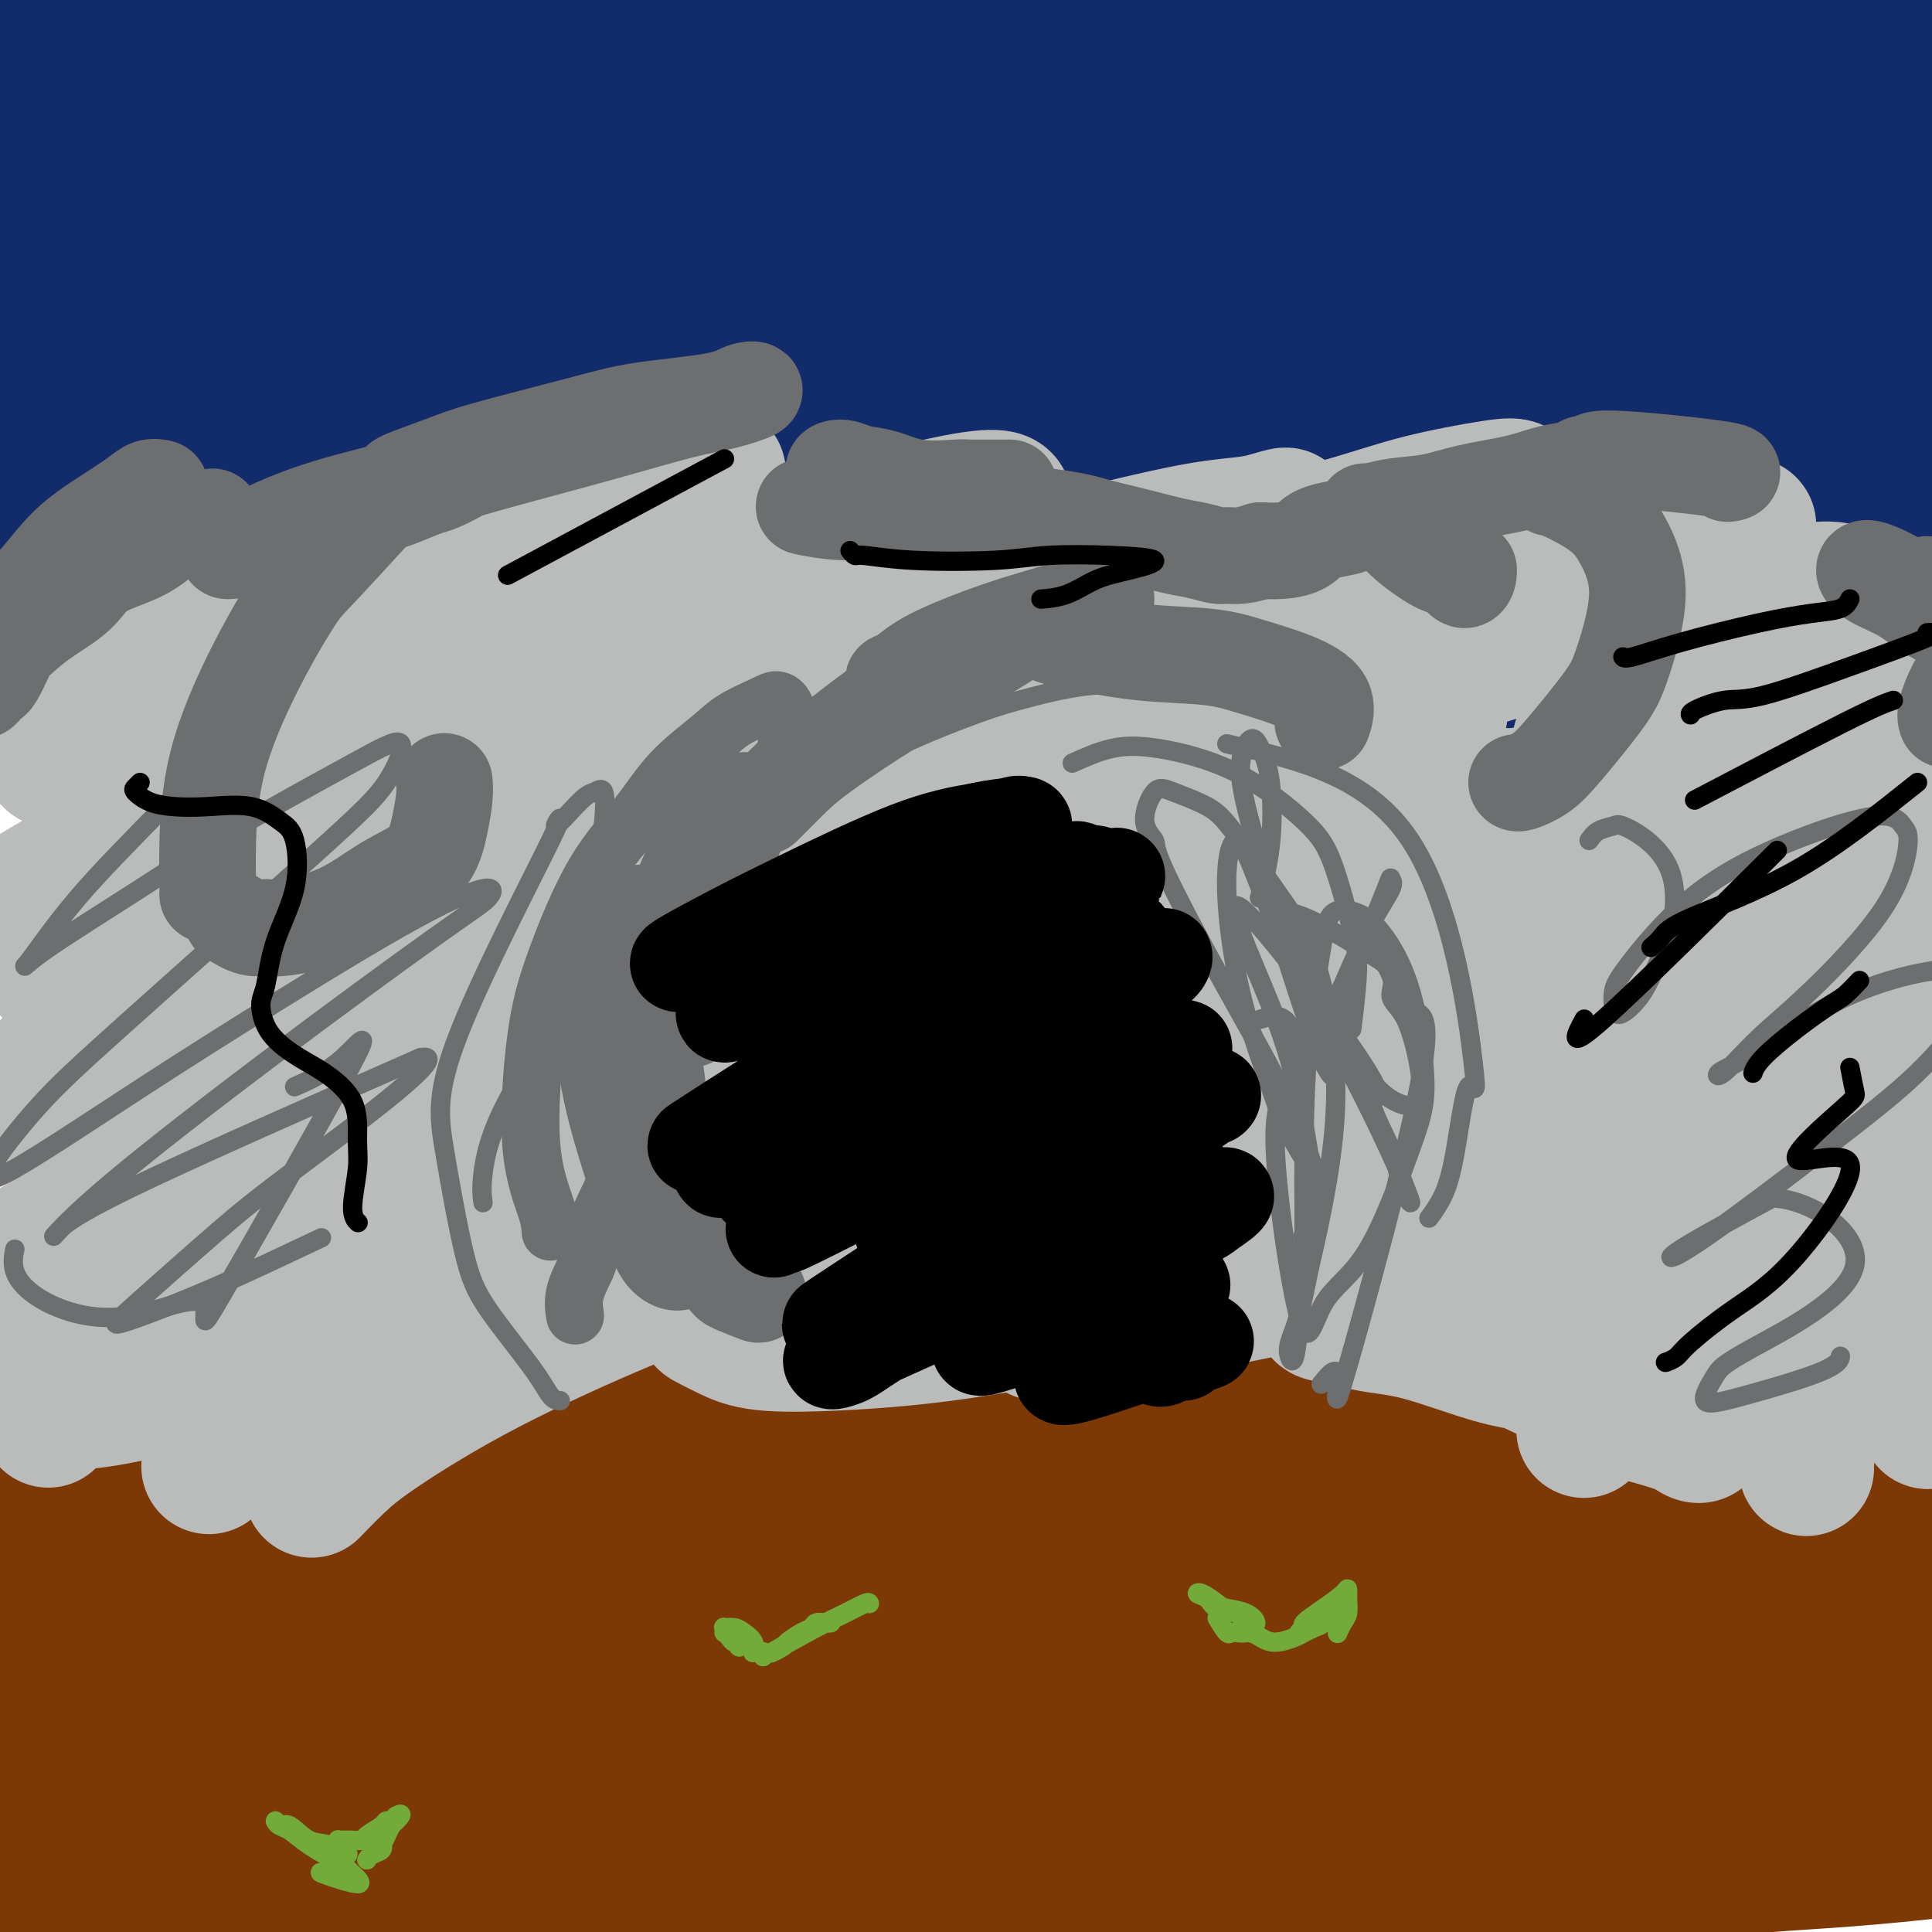 <svg viewBox='0 0 400 400' version='1.1' xmlns='http://www.w3.org/2000/svg' xmlns:xlink='http://www.w3.org/1999/xlink'><g fill='none' stroke='#122B6A' stroke-width='28' stroke-linecap='round' stroke-linejoin='round'><path d='M15,19c2.264,-2.092 4.529,-4.183 7,-6c2.471,-1.817 5.149,-3.358 8,-5c2.851,-1.642 5.875,-3.383 8,-5c2.125,-1.617 3.350,-3.110 3,-3c-0.350,0.110 -2.275,1.823 -4,3c-1.725,1.177 -3.250,1.819 -8,5c-4.750,3.181 -12.724,8.900 -19,13c-6.276,4.100 -10.854,6.580 -14,9c-3.146,2.420 -4.859,4.779 -6,6c-1.141,1.221 -1.711,1.306 -1,1c0.711,-0.306 2.702,-1.001 8,-4c5.298,-2.999 13.902,-8.302 24,-14c10.098,-5.698 21.690,-11.792 32,-17c10.310,-5.208 19.336,-9.530 25,-12c5.664,-2.470 7.964,-3.088 10,-4c2.036,-0.912 3.806,-2.118 4,-2c0.194,0.118 -1.188,1.560 -9,6c-7.812,4.440 -22.053,11.878 -33,18c-10.947,6.122 -18.599,10.928 -29,18c-10.401,7.072 -23.549,16.409 -31,22c-7.451,5.591 -9.203,7.435 -10,9c-0.797,1.565 -0.640,2.852 1,3c1.640,0.148 4.762,-0.843 14,-5c9.238,-4.157 24.591,-11.478 42,-20c17.409,-8.522 36.873,-18.243 55,-26c18.127,-7.757 34.918,-13.548 49,-18c14.082,-4.452 25.455,-7.564 32,-9c6.545,-1.436 8.262,-1.194 12,-2c3.738,-0.806 9.497,-2.659 4,1c-5.497,3.659 -22.248,12.829 -39,22'/><path d='M150,3c-6.899,3.727 -4.646,2.045 -17,8c-12.354,5.955 -39.316,19.546 -56,28c-16.684,8.454 -23.089,11.772 -33,17c-9.911,5.228 -23.327,12.365 -31,17c-7.673,4.635 -9.603,6.766 -11,8c-1.397,1.234 -2.261,1.571 -2,2c0.261,0.429 1.648,0.950 8,-1c6.352,-1.950 17.668,-6.370 36,-14c18.332,-7.630 43.681,-18.471 70,-29c26.319,-10.529 53.609,-20.746 71,-27c17.391,-6.254 24.885,-8.546 34,-11c9.115,-2.454 19.853,-5.069 24,-6c4.147,-0.931 1.703,-0.178 1,0c-0.703,0.178 0.334,-0.219 -25,10c-25.334,10.219 -77.037,31.054 -99,40c-21.963,8.946 -14.184,6.004 -31,15c-16.816,8.996 -58.227,29.931 -81,42c-22.773,12.069 -26.907,15.272 -32,19c-5.093,3.728 -11.144,7.983 -12,9c-0.856,1.017 3.482,-1.202 21,-10c17.518,-8.798 48.215,-24.174 72,-35c23.785,-10.826 40.659,-17.102 68,-28c27.341,-10.898 65.151,-26.416 103,-39c37.849,-12.584 75.739,-22.232 95,-27c19.261,-4.768 19.894,-4.655 24,-5c4.106,-0.345 11.685,-1.146 15,-1c3.315,0.146 2.366,1.241 1,2c-1.366,0.759 -3.150,1.183 -12,4c-8.850,2.817 -24.767,8.028 -50,17c-25.233,8.972 -59.781,21.706 -85,31c-25.219,9.294 -41.110,15.147 -57,21'/><path d='M159,60c-44.895,17.001 -55.633,22.003 -69,28c-13.367,5.997 -29.364,12.989 -38,17c-8.636,4.011 -9.910,5.043 -11,6c-1.090,0.957 -1.995,1.841 1,1c2.995,-0.841 9.889,-3.406 17,-6c7.111,-2.594 14.437,-5.217 33,-13c18.563,-7.783 48.361,-20.727 79,-32c30.639,-11.273 62.119,-20.876 89,-29c26.881,-8.124 49.162,-14.770 65,-19c15.838,-4.230 25.233,-6.045 30,-7c4.767,-0.955 4.906,-1.049 4,-1c-0.906,0.049 -2.857,0.241 -14,3c-11.143,2.759 -31.479,8.084 -63,18c-31.521,9.916 -74.228,24.425 -103,35c-28.772,10.575 -43.607,17.218 -65,27c-21.393,9.782 -49.342,22.703 -65,31c-15.658,8.297 -19.025,11.970 -21,14c-1.975,2.030 -2.558,2.417 2,1c4.558,-1.417 14.258,-4.639 35,-13c20.742,-8.361 52.527,-21.863 88,-36c35.473,-14.137 74.633,-28.911 112,-41c37.367,-12.089 72.942,-21.495 95,-27c22.058,-5.505 30.601,-7.110 40,-9c9.399,-1.890 19.656,-4.067 25,-5c5.344,-0.933 5.775,-0.623 -3,2c-8.775,2.623 -26.758,7.558 -43,12c-16.242,4.442 -30.744,8.389 -60,18c-29.256,9.611 -73.264,24.885 -110,40c-36.736,15.115 -66.198,30.069 -88,41c-21.802,10.931 -35.943,17.837 -42,21c-6.057,3.163 -4.028,2.581 -2,2'/><path d='M77,139c-19.853,9.156 -3.486,0.048 19,-11c22.486,-11.048 51.091,-24.034 74,-34c22.909,-9.966 40.123,-16.913 69,-27c28.877,-10.087 69.417,-23.315 100,-32c30.583,-8.685 51.208,-12.828 64,-15c12.792,-2.172 17.750,-2.372 20,-2c2.250,0.372 1.793,1.317 -6,4c-7.793,2.683 -22.922,7.105 -54,17c-31.078,9.895 -78.104,25.264 -111,37c-32.896,11.736 -51.660,19.840 -77,31c-25.340,11.160 -57.255,25.374 -82,37c-24.745,11.626 -42.320,20.662 -29,13c13.320,-7.662 57.535,-32.021 98,-50c40.465,-17.979 77.181,-29.578 103,-38c25.819,-8.422 40.742,-13.669 60,-19c19.258,-5.331 42.851,-10.747 56,-13c13.149,-2.253 15.853,-1.343 12,1c-3.853,2.343 -14.264,6.119 -24,10c-9.736,3.881 -18.796,7.866 -42,17c-23.204,9.134 -60.553,23.418 -84,33c-23.447,9.582 -32.993,14.463 -45,20c-12.007,5.537 -26.474,11.731 -34,15c-7.526,3.269 -8.113,3.614 -1,0c7.113,-3.614 21.924,-11.188 36,-18c14.076,-6.812 27.418,-12.864 51,-22c23.582,-9.136 57.403,-21.356 81,-29c23.597,-7.644 36.968,-10.712 45,-12c8.032,-1.288 10.723,-0.797 9,1c-1.723,1.797 -7.862,4.898 -14,8'/><path d='M371,61c-12.165,5.309 -35.576,14.580 -63,26c-27.424,11.420 -58.861,24.988 -78,33c-19.139,8.012 -25.980,10.469 -33,13c-7.020,2.531 -14.220,5.135 -16,5c-1.780,-0.135 1.859,-3.011 13,-9c11.141,-5.989 29.784,-15.093 52,-24c22.216,-8.907 48.005,-17.618 65,-23c16.995,-5.382 25.196,-7.433 34,-9c8.804,-1.567 18.210,-2.648 23,-3c4.790,-0.352 4.962,0.026 0,3c-4.962,2.974 -15.060,8.546 -33,17c-17.940,8.454 -43.723,19.792 -65,29c-21.277,9.208 -38.047,16.287 -50,21c-11.953,4.713 -19.087,7.059 -12,3c7.087,-4.059 28.397,-14.524 53,-24c24.603,-9.476 52.501,-17.963 70,-23c17.499,-5.037 24.599,-6.626 33,-8c8.401,-1.374 18.104,-2.535 21,-1c2.896,1.535 -1.016,5.765 -5,9c-3.984,3.235 -8.039,5.475 -19,11c-10.961,5.525 -28.829,14.336 -43,21c-14.171,6.664 -24.646,11.183 -32,14c-7.354,2.817 -11.586,3.933 -11,3c0.586,-0.933 5.989,-3.914 12,-7c6.011,-3.086 12.628,-6.275 26,-12c13.372,-5.725 33.497,-13.984 48,-19c14.503,-5.016 23.382,-6.788 28,-8c4.618,-1.212 4.974,-1.865 5,-1c0.026,0.865 -0.278,3.247 -6,7c-5.722,3.753 -16.861,8.876 -28,14'/><path d='M360,119c-13.173,6.117 -32.105,14.411 -41,18c-8.895,3.589 -7.751,2.475 -2,-1c5.751,-3.475 16.110,-9.311 25,-14c8.890,-4.689 16.311,-8.232 26,-12c9.689,-3.768 21.644,-7.761 29,-10c7.356,-2.239 10.112,-2.722 12,-3c1.888,-0.278 2.908,-0.349 2,1c-0.908,1.349 -3.745,4.120 -8,7c-4.255,2.880 -9.929,5.869 -14,8c-4.071,2.131 -6.541,3.405 -8,4c-1.459,0.595 -1.908,0.513 -1,0c0.908,-0.513 3.171,-1.457 5,-2c1.829,-0.543 3.223,-0.685 4,-1c0.777,-0.315 0.936,-0.804 1,-1c0.064,-0.196 0.032,-0.098 0,0'/></g>
<g fill='none' stroke='#7C3805' stroke-width='28' stroke-linecap='round' stroke-linejoin='round'><path d='M65,270c1.408,-0.925 2.815,-1.851 11,-5c8.185,-3.149 23.147,-8.523 36,-12c12.853,-3.477 23.597,-5.057 31,-6c7.403,-0.943 11.466,-1.248 17,-1c5.534,0.248 12.540,1.048 17,2c4.460,0.952 6.375,2.056 8,3c1.625,0.944 2.961,1.729 3,3c0.039,1.271 -1.218,3.030 -3,5c-1.782,1.970 -4.088,4.153 -18,9c-13.912,4.847 -39.429,12.359 -57,17c-17.571,4.641 -27.195,6.411 -38,9c-10.805,2.589 -22.791,5.997 -37,10c-14.209,4.003 -30.642,8.600 -42,12c-11.358,3.400 -17.642,5.604 -21,7c-3.358,1.396 -3.789,1.985 -3,2c0.789,0.015 2.798,-0.545 11,-3c8.202,-2.455 22.596,-6.806 47,-13c24.404,-6.194 58.817,-14.230 83,-20c24.183,-5.770 38.137,-9.274 62,-14c23.863,-4.726 57.636,-10.675 85,-15c27.364,-4.325 48.321,-7.026 67,-8c18.679,-0.974 35.081,-0.219 44,0c8.919,0.219 10.357,-0.096 15,2c4.643,2.096 12.492,6.603 -2,12c-14.492,5.397 -51.325,11.684 -77,15c-25.675,3.316 -40.193,3.662 -65,7c-24.807,3.338 -59.904,9.669 -95,16'/><path d='M144,304c-15.174,2.316 26.891,-3.393 55,-7c28.109,-3.607 42.262,-5.112 58,-7c15.738,-1.888 33.063,-4.160 43,-5c9.937,-0.840 12.487,-0.249 17,0c4.513,0.249 10.987,0.157 14,0c3.013,-0.157 2.563,-0.379 -3,0c-5.563,0.379 -16.238,1.360 -26,2c-9.762,0.640 -18.610,0.940 -37,3c-18.390,2.060 -46.323,5.881 -72,10c-25.677,4.119 -49.100,8.536 -69,13c-19.900,4.464 -36.278,8.974 -46,12c-9.722,3.026 -12.789,4.569 -17,6c-4.211,1.431 -9.567,2.752 -7,3c2.567,0.248 13.056,-0.577 11,0c-2.056,0.577 -16.657,2.555 27,-5c43.657,-7.555 145.574,-24.643 185,-31c39.426,-6.357 16.362,-1.981 15,-2c-1.362,-0.019 18.977,-4.432 23,-1c4.023,3.432 -8.272,14.709 -14,19c-5.728,4.291 -4.889,1.597 -16,3c-11.111,1.403 -34.171,6.904 -57,12c-22.829,5.096 -45.427,9.786 -61,13c-15.573,3.214 -24.120,4.952 -37,8c-12.880,3.048 -30.091,7.405 -42,11c-11.909,3.595 -18.514,6.430 -23,8c-4.486,1.570 -6.853,1.877 -7,2c-0.147,0.123 1.927,0.061 4,0'/><path d='M62,371c4.164,-0.692 12.573,-2.423 31,-7c18.427,-4.577 46.872,-12.002 67,-17c20.128,-4.998 31.939,-7.571 52,-12c20.061,-4.429 48.373,-10.716 71,-15c22.627,-4.284 39.568,-6.566 53,-8c13.432,-1.434 23.353,-2.020 29,-2c5.647,0.020 7.019,0.647 9,1c1.981,0.353 4.572,0.431 1,2c-3.572,1.569 -13.309,4.630 -22,7c-8.691,2.370 -16.338,4.048 -35,7c-18.662,2.952 -48.338,7.179 -77,11c-28.662,3.821 -56.310,7.238 -84,11c-27.690,3.762 -55.424,7.869 -73,11c-17.576,3.131 -24.995,5.285 -36,8c-11.005,2.715 -25.595,5.991 -34,8c-8.405,2.009 -10.626,2.749 -11,3c-0.374,0.251 1.100,0.011 3,0c1.900,-0.011 4.228,0.208 15,-2c10.772,-2.208 29.990,-6.843 56,-13c26.010,-6.157 58.814,-13.837 81,-19c22.186,-5.163 33.753,-7.811 54,-12c20.247,-4.189 49.172,-9.919 71,-13c21.828,-3.081 36.558,-3.513 49,-4c12.442,-0.487 22.596,-1.031 28,-1c5.404,0.031 6.057,0.635 8,1c1.943,0.365 5.174,0.489 1,2c-4.174,1.511 -15.754,4.408 -26,7c-10.246,2.592 -19.159,4.880 -39,8c-19.841,3.120 -50.611,7.071 -79,11c-28.389,3.929 -54.397,7.837 -77,12c-22.603,4.163 -41.802,8.582 -61,13'/><path d='M87,369c-14.613,3.384 -20.647,5.343 -29,8c-8.353,2.657 -19.025,6.013 -24,8c-4.975,1.987 -4.252,2.606 -4,3c0.252,0.394 0.035,0.563 6,0c5.965,-0.563 18.113,-1.859 36,-6c17.887,-4.141 41.514,-11.128 69,-18c27.486,-6.872 58.831,-13.631 79,-18c20.169,-4.369 29.161,-6.350 45,-9c15.839,-2.650 38.526,-5.968 54,-8c15.474,-2.032 23.736,-2.777 29,-3c5.264,-0.223 7.529,0.075 9,1c1.471,0.925 2.149,2.477 1,4c-1.149,1.523 -4.126,3.017 -13,5c-8.874,1.983 -23.646,4.457 -43,8c-19.354,3.543 -43.290,8.157 -60,11c-16.710,2.843 -26.195,3.914 -42,7c-15.805,3.086 -37.929,8.185 -51,11c-13.071,2.815 -17.089,3.345 -23,5c-5.911,1.655 -13.716,4.434 -18,6c-4.284,1.566 -5.047,1.920 -3,2c2.047,0.080 6.906,-0.114 12,-1c5.094,-0.886 10.425,-2.465 25,-6c14.575,-3.535 38.394,-9.026 62,-15c23.606,-5.974 46.998,-12.430 68,-17c21.002,-4.570 39.614,-7.253 51,-9c11.386,-1.747 15.546,-2.556 21,-3c5.454,-0.444 12.202,-0.522 15,0c2.798,0.522 1.647,1.645 0,3c-1.647,1.355 -3.790,2.942 -13,6c-9.210,3.058 -25.489,7.588 -46,12c-20.511,4.412 -45.256,8.706 -70,13'/><path d='M230,369c-31.463,6.639 -52.122,10.736 -68,14c-15.878,3.264 -26.976,5.695 -40,9c-13.024,3.305 -27.973,7.485 -43,12c-15.027,4.515 -30.133,9.364 -20,9c10.133,-0.364 45.503,-5.943 70,-11c24.497,-5.057 38.121,-9.593 70,-17c31.879,-7.407 82.014,-17.686 102,-22c19.986,-4.314 9.824,-2.662 14,-3c4.176,-0.338 22.691,-2.666 32,-4c9.309,-1.334 9.411,-1.672 12,-2c2.589,-0.328 7.665,-0.644 8,0c0.335,0.644 -4.073,2.247 -6,3c-1.927,0.753 -1.375,0.655 -7,2c-5.625,1.345 -17.429,4.133 -32,7c-14.571,2.867 -31.911,5.814 -43,8c-11.089,2.186 -15.927,3.610 -23,5c-7.073,1.390 -16.380,2.744 -22,4c-5.620,1.256 -7.554,2.413 -9,3c-1.446,0.587 -2.405,0.605 0,0c2.405,-0.605 8.176,-1.833 14,-3c5.824,-1.167 11.703,-2.273 22,-4c10.297,-1.727 25.012,-4.076 37,-6c11.988,-1.924 21.248,-3.423 27,-4c5.752,-0.577 7.994,-0.232 11,0c3.006,0.232 6.775,0.351 9,1c2.225,0.649 2.907,1.829 3,3c0.093,1.171 -0.402,2.335 -1,3c-0.598,0.665 -1.299,0.833 -2,1'/><path d='M345,377c-1.231,0.978 -2.810,1.423 -3,1c-0.190,-0.423 1.009,-1.714 3,-3c1.991,-1.286 4.776,-2.569 9,-4c4.224,-1.431 9.889,-3.011 14,-4c4.111,-0.989 6.668,-1.386 11,-2c4.332,-0.614 10.438,-1.445 15,-2c4.562,-0.555 7.581,-0.833 10,-1c2.419,-0.167 4.238,-0.222 6,0c1.762,0.222 3.466,0.720 4,1c0.534,0.280 -0.102,0.342 -1,1c-0.898,0.658 -2.059,1.913 -6,3c-3.941,1.087 -10.663,2.006 -17,3c-6.337,0.994 -12.291,2.063 -22,4c-9.709,1.937 -23.174,4.742 -29,6c-5.826,1.258 -4.015,0.969 -4,1c0.015,0.031 -1.767,0.383 -1,0c0.767,-0.383 4.083,-1.501 7,-2c2.917,-0.499 5.434,-0.377 10,-1c4.566,-0.623 11.181,-1.989 17,-3c5.819,-1.011 10.844,-1.667 14,-2c3.156,-0.333 4.444,-0.344 6,0c1.556,0.344 3.380,1.044 4,2c0.620,0.956 0.038,2.169 -2,3c-2.038,0.831 -5.530,1.280 -8,2c-2.470,0.720 -3.919,1.709 -6,2c-2.081,0.291 -4.795,-0.118 -7,0c-2.205,0.118 -3.901,0.763 -5,1c-1.099,0.237 -1.600,0.068 -1,0c0.600,-0.068 2.300,-0.034 4,0'/><path d='M367,383c1.923,-0.226 5.231,-0.793 10,-1c4.769,-0.207 10.997,-0.056 15,0c4.003,0.056 5.779,0.015 9,0c3.221,-0.015 7.886,-0.004 11,0c3.114,0.004 4.677,0.000 6,0c1.323,-0.000 2.407,0.002 3,0c0.593,-0.002 0.694,-0.008 1,0c0.306,0.008 0.816,0.030 -1,0c-1.816,-0.030 -5.958,-0.114 -9,0c-3.042,0.114 -4.984,0.424 -10,1c-5.016,0.576 -13.104,1.416 -21,2c-7.896,0.584 -15.598,0.911 -25,2c-9.402,1.089 -20.504,2.939 -28,4c-7.496,1.061 -11.386,1.333 -19,2c-7.614,0.667 -18.953,1.730 -30,3c-11.047,1.270 -21.804,2.748 -29,4c-7.196,1.252 -10.831,2.277 -18,3c-7.169,0.723 -17.870,1.145 -27,2c-9.130,0.855 -16.687,2.142 -26,3c-9.313,0.858 -20.382,1.287 -29,2c-8.618,0.713 -14.785,1.709 -19,2c-4.215,0.291 -6.477,-0.124 -8,0c-1.523,0.124 -2.306,0.786 -3,1c-0.694,0.214 -1.298,-0.021 -1,0c0.298,0.021 1.497,0.299 3,0c1.503,-0.299 3.309,-1.174 8,-2c4.691,-0.826 12.268,-1.603 21,-3c8.732,-1.397 18.620,-3.415 29,-5c10.380,-1.585 21.251,-2.739 32,-4c10.749,-1.261 21.374,-2.631 32,-4'/><path d='M244,395c22.728,-3.161 17.546,-2.062 22,-2c4.454,0.062 18.542,-0.912 30,-2c11.458,-1.088 20.284,-2.292 26,-3c5.716,-0.708 8.322,-0.922 12,-1c3.678,-0.078 8.427,-0.021 12,0c3.573,0.021 5.969,0.005 7,0c1.031,-0.005 0.697,-0.000 1,0c0.303,0.000 1.242,-0.004 -2,0c-3.242,0.004 -10.664,0.017 -16,0c-5.336,-0.017 -8.586,-0.064 -17,0c-8.414,0.064 -21.991,0.239 -36,1c-14.009,0.761 -28.450,2.109 -39,3c-10.550,0.891 -17.210,1.324 -28,2c-10.790,0.676 -25.711,1.594 -40,3c-14.289,1.406 -27.946,3.302 -40,4c-12.054,0.698 -22.505,0.200 -33,0c-10.495,-0.200 -21.034,-0.103 -28,0c-6.966,0.103 -10.357,0.213 -16,0c-5.643,-0.213 -13.536,-0.748 -20,-1c-6.464,-0.252 -11.498,-0.223 -15,0c-3.502,0.223 -5.471,0.638 -9,1c-3.529,0.362 -8.618,0.671 -12,1c-3.382,0.329 -5.056,0.678 -7,1c-1.944,0.322 -4.157,0.616 -5,1c-0.843,0.384 -0.316,0.856 -1,1c-0.684,0.144 -2.581,-0.041 -3,0c-0.419,0.041 0.639,0.309 2,0c1.361,-0.309 3.025,-1.196 5,-2c1.975,-0.804 4.263,-1.524 7,-2c2.737,-0.476 5.925,-0.707 8,-1c2.075,-0.293 3.038,-0.646 4,-1'/><path d='M13,398c4.886,-1.321 4.102,-1.623 4,-2c-0.102,-0.377 0.477,-0.830 0,-1c-0.477,-0.170 -2.010,-0.056 -5,0c-2.990,0.056 -7.437,0.053 -11,0c-3.563,-0.053 -6.241,-0.157 -11,0c-4.759,0.157 -11.600,0.574 -18,1c-6.400,0.426 -12.360,0.862 -16,1c-3.640,0.138 -4.961,-0.020 -7,0c-2.039,0.020 -4.796,0.218 -7,0c-2.204,-0.218 -3.854,-0.852 -5,-1c-1.146,-0.148 -1.786,0.192 -2,0c-0.214,-0.192 -0.000,-0.914 -2,-1c-2.000,-0.086 -6.213,0.466 3,-3c9.213,-3.466 31.853,-10.949 41,-14c9.147,-3.051 4.800,-1.670 10,-3c5.200,-1.330 19.948,-5.371 33,-9c13.052,-3.629 24.408,-6.844 32,-9c7.592,-2.156 11.421,-3.251 17,-5c5.579,-1.749 12.907,-4.153 18,-6c5.093,-1.847 7.951,-3.137 10,-4c2.049,-0.863 3.289,-1.298 4,-2c0.711,-0.702 0.892,-1.672 -1,-2c-1.892,-0.328 -5.857,-0.015 -15,1c-9.143,1.015 -23.463,2.730 -34,4c-10.537,1.270 -17.290,2.095 -29,4c-11.710,1.905 -28.378,4.892 -42,7c-13.622,2.108 -24.198,3.338 -31,4c-6.802,0.662 -9.831,0.755 -13,1c-3.169,0.245 -6.477,0.641 -8,1c-1.523,0.359 -1.262,0.679 -1,1'/><path d='M-73,361c-17.843,2.810 -0.450,0.836 14,-1c14.450,-1.836 25.959,-3.535 36,-5c10.041,-1.465 18.616,-2.697 32,-5c13.384,-2.303 31.577,-5.679 43,-8c11.423,-2.321 16.074,-3.589 22,-5c5.926,-1.411 13.126,-2.964 18,-4c4.874,-1.036 7.422,-1.554 9,-2c1.578,-0.446 2.185,-0.820 -1,-1c-3.185,-0.180 -10.164,-0.165 -16,0c-5.836,0.165 -10.529,0.480 -21,1c-10.471,0.520 -26.718,1.246 -43,3c-16.282,1.754 -32.598,4.535 -43,6c-10.402,1.465 -14.890,1.612 -21,3c-6.110,1.388 -13.844,4.016 -17,4c-3.156,-0.016 -1.736,-2.678 1,-5c2.736,-2.322 6.789,-4.306 14,-7c7.211,-2.694 17.582,-6.098 29,-10c11.418,-3.902 23.884,-8.300 32,-11c8.116,-2.700 11.883,-3.700 17,-5c5.117,-1.300 11.586,-2.900 16,-4c4.414,-1.100 6.775,-1.702 8,-2c1.225,-0.298 1.314,-0.294 1,0c-0.314,0.294 -1.030,0.879 -5,2c-3.970,1.121 -11.193,2.780 -17,4c-5.807,1.220 -10.199,2.003 -17,3c-6.801,0.997 -16.010,2.209 -24,3c-7.990,0.791 -14.760,1.160 -20,1c-5.240,-0.160 -8.949,-0.851 -12,-2c-3.051,-1.149 -5.443,-2.757 -6,-4c-0.557,-1.243 0.722,-2.122 2,-3'/><path d='M-42,307c3.434,-2.030 11.019,-5.607 18,-8c6.981,-2.393 13.358,-3.604 25,-5c11.642,-1.396 28.549,-2.979 41,-4c12.451,-1.021 20.446,-1.482 26,-2c5.554,-0.518 8.668,-1.095 11,-1c2.332,0.095 3.882,0.862 4,1c0.118,0.138 -1.197,-0.353 -4,0c-2.803,0.353 -7.096,1.549 -16,2c-8.904,0.451 -22.420,0.157 -32,0c-9.580,-0.157 -15.225,-0.178 -25,-1c-9.775,-0.822 -23.681,-2.445 -34,-4c-10.319,-1.555 -17.052,-3.043 -21,-4c-3.948,-0.957 -5.110,-1.383 -6,-2c-0.890,-0.617 -1.506,-1.425 1,-2c2.506,-0.575 8.135,-0.918 21,-2c12.865,-1.082 32.968,-2.903 48,-4c15.032,-1.097 24.995,-1.470 41,-3c16.005,-1.530 38.053,-4.215 54,-6c15.947,-1.785 25.793,-2.668 32,-3c6.207,-0.332 8.774,-0.114 12,0c3.226,0.114 7.112,0.123 9,0c1.888,-0.123 1.780,-0.377 0,0c-1.780,0.377 -5.230,1.385 -9,2c-3.770,0.615 -7.858,0.836 -18,1c-10.142,0.164 -26.338,0.270 -44,0c-17.662,-0.270 -36.789,-0.917 -54,-1c-17.211,-0.083 -32.507,0.398 -45,1c-12.493,0.602 -22.184,1.326 -28,2c-5.816,0.674 -7.758,1.297 -10,2c-2.242,0.703 -4.783,1.487 -5,2c-0.217,0.513 1.892,0.757 4,1'/><path d='M-46,269c3.773,0.668 11.207,1.836 27,2c15.793,0.164 39.945,-0.678 67,-3c27.055,-2.322 57.014,-6.125 84,-9c26.986,-2.875 51.000,-4.823 65,-6c14.000,-1.177 17.985,-1.584 24,-2c6.015,-0.416 14.060,-0.841 18,-1c3.940,-0.159 3.775,-0.053 6,1c2.225,1.053 6.839,3.053 9,4c2.161,0.947 1.869,0.843 2,1c0.131,0.157 0.686,0.577 1,1c0.314,0.423 0.386,0.849 1,1c0.614,0.151 1.772,0.028 -2,0c-3.772,-0.028 -12.472,0.038 -16,0c-3.528,-0.038 -1.885,-0.179 -9,0c-7.115,0.179 -22.987,0.680 -37,2c-14.013,1.320 -26.165,3.460 -34,5c-7.835,1.540 -11.351,2.481 -14,3c-2.649,0.519 -4.431,0.618 -10,2c-5.569,1.382 -14.926,4.047 -2,1c12.926,-3.047 48.135,-11.808 75,-18c26.865,-6.192 45.387,-9.817 58,-12c12.613,-2.183 19.319,-2.923 36,-5c16.681,-2.077 43.337,-5.490 57,-6c13.663,-0.510 14.332,1.884 15,3c0.668,1.116 1.334,0.954 0,2c-1.334,1.046 -4.667,3.299 -12,6c-7.333,2.701 -18.667,5.851 -30,9'/><path d='M333,250c-8.167,2.206 -13.584,3.222 -23,5c-9.416,1.778 -22.830,4.318 -33,6c-10.170,1.682 -17.095,2.508 -21,3c-3.905,0.492 -4.789,0.652 -6,1c-1.211,0.348 -2.750,0.883 -2,1c0.750,0.117 3.789,-0.186 11,-1c7.211,-0.814 18.595,-2.141 34,-4c15.405,-1.859 34.830,-4.250 48,-6c13.170,-1.750 20.087,-2.860 31,-4c10.913,-1.140 25.824,-2.310 34,-3c8.176,-0.690 9.616,-0.902 12,-1c2.384,-0.098 5.712,-0.084 9,0c3.288,0.084 6.534,0.236 -3,3c-9.534,2.764 -31.850,8.140 -48,12c-16.150,3.860 -26.135,6.204 -35,8c-8.865,1.796 -16.611,3.043 -22,4c-5.389,0.957 -8.420,1.624 -10,2c-1.580,0.376 -1.708,0.461 0,0c1.708,-0.461 5.253,-1.467 15,-3c9.747,-1.533 25.698,-3.594 37,-5c11.302,-1.406 17.956,-2.158 28,-3c10.044,-0.842 23.478,-1.773 32,-2c8.522,-0.227 12.132,0.249 15,1c2.868,0.751 4.994,1.776 3,4c-1.994,2.224 -8.106,5.648 -14,8c-5.894,2.352 -11.568,3.633 -22,6c-10.432,2.367 -25.621,5.820 -35,8c-9.379,2.180 -12.948,3.087 -18,4c-5.052,0.913 -11.586,1.832 -15,2c-3.414,0.168 -3.707,-0.416 -4,-1'/><path d='M331,295c-10.502,1.988 -0.756,0.458 9,-1c9.756,-1.458 19.521,-2.843 28,-4c8.479,-1.157 15.670,-2.086 25,-3c9.330,-0.914 20.797,-1.812 29,-2c8.203,-0.188 13.141,0.334 16,1c2.859,0.666 3.641,1.476 3,3c-0.641,1.524 -2.703,3.763 -10,7c-7.297,3.237 -19.828,7.471 -29,10c-9.172,2.529 -14.986,3.353 -23,5c-8.014,1.647 -18.230,4.118 -25,5c-6.770,0.882 -10.096,0.176 -12,0c-1.904,-0.176 -2.385,0.177 -2,0c0.385,-0.177 1.638,-0.883 6,-2c4.362,-1.117 11.833,-2.644 26,-4c14.167,-1.356 35.031,-2.541 44,-3c8.969,-0.459 6.044,-0.193 9,0c2.956,0.193 11.794,0.312 17,1c5.206,0.688 6.779,1.945 6,4c-0.779,2.055 -3.909,4.908 -7,7c-3.091,2.092 -6.143,3.424 -13,6c-6.857,2.576 -17.517,6.395 -27,9c-9.483,2.605 -17.787,3.995 -24,5c-6.213,1.005 -10.334,1.623 -13,2c-2.666,0.377 -3.878,0.511 -5,0c-1.122,-0.511 -2.153,-1.669 0,-3c2.153,-1.331 7.489,-2.835 12,-4c4.511,-1.165 8.198,-1.992 15,-3c6.802,-1.008 16.720,-2.198 24,-3c7.280,-0.802 11.921,-1.216 15,-1c3.079,0.216 4.594,1.062 5,2c0.406,0.938 -0.297,1.969 -1,3'/><path d='M429,332c-1.218,0.978 -3.764,1.923 -7,3c-3.236,1.077 -7.164,2.285 -10,3c-2.836,0.715 -4.581,0.937 -6,1c-1.419,0.063 -2.511,-0.032 -3,0c-0.489,0.032 -0.373,0.193 2,0c2.373,-0.193 7.004,-0.738 10,-1c2.996,-0.262 4.356,-0.239 7,0c2.644,0.239 6.571,0.694 9,2c2.429,1.306 3.359,3.463 3,5c-0.359,1.537 -2.008,2.454 -4,4c-1.992,1.546 -4.329,3.720 -7,5c-2.671,1.280 -5.678,1.666 -7,2c-1.322,0.334 -0.960,0.615 -1,0c-0.040,-0.615 -0.484,-2.126 1,-3c1.484,-0.874 4.894,-1.111 9,-2c4.106,-0.889 8.906,-2.431 14,-3c5.094,-0.569 10.480,-0.164 14,0c3.520,0.164 5.174,0.087 8,0c2.826,-0.087 6.824,-0.185 9,0c2.176,0.185 2.531,0.651 3,1c0.469,0.349 1.051,0.580 0,1c-1.051,0.420 -3.735,1.028 -7,2c-3.265,0.972 -7.112,2.307 -10,3c-2.888,0.693 -4.817,0.744 -7,1c-2.183,0.256 -4.618,0.717 -6,1c-1.382,0.283 -1.710,0.387 -1,1c0.710,0.613 2.458,1.733 4,2c1.542,0.267 2.877,-0.320 6,0c3.123,0.320 8.033,1.548 12,2c3.967,0.452 6.991,0.129 9,0c2.009,-0.129 3.005,-0.065 4,0'/><path d='M477,362c5.492,0.098 3.722,-0.658 3,-1c-0.722,-0.342 -0.395,-0.270 -2,-1c-1.605,-0.730 -5.142,-2.260 -9,-3c-3.858,-0.740 -8.038,-0.688 -11,-1c-2.962,-0.312 -4.706,-0.987 -8,-2c-3.294,-1.013 -8.136,-2.362 -13,-4c-4.864,-1.638 -9.748,-3.563 -13,-5c-3.252,-1.437 -4.871,-2.386 -8,-4c-3.129,-1.614 -7.769,-3.891 -12,-6c-4.231,-2.109 -8.055,-4.048 -11,-5c-2.945,-0.952 -5.013,-0.915 -9,-2c-3.987,-1.085 -9.892,-3.290 -16,-5c-6.108,-1.710 -12.418,-2.926 -23,-6c-10.582,-3.074 -25.437,-8.008 -32,-10c-6.563,-1.992 -4.833,-1.043 -7,-2c-2.167,-0.957 -8.229,-3.821 -12,-6c-3.771,-2.179 -5.251,-3.673 -6,-5c-0.749,-1.327 -0.769,-2.488 0,-4c0.769,-1.512 2.325,-3.375 4,-5c1.675,-1.625 3.468,-3.014 5,-4c1.532,-0.986 2.801,-1.570 3,-2c0.199,-0.430 -0.672,-0.704 -4,-1c-3.328,-0.296 -9.111,-0.612 -20,0c-10.889,0.612 -26.882,2.154 -38,3c-11.118,0.846 -17.360,0.997 -26,2c-8.640,1.003 -19.678,2.857 -27,4c-7.322,1.143 -10.929,1.574 -13,2c-2.071,0.426 -2.607,0.846 -4,1c-1.393,0.154 -3.644,0.041 -4,0c-0.356,-0.041 1.184,-0.012 5,-1c3.816,-0.988 9.908,-2.994 16,-5'/><path d='M185,284c6.723,-1.718 13.031,-3.012 17,-4c3.969,-0.988 5.601,-1.671 8,-2c2.399,-0.329 5.566,-0.306 5,1c-0.566,1.306 -4.865,3.893 -9,6c-4.135,2.107 -8.105,3.734 -16,7c-7.895,3.266 -19.715,8.172 -29,12c-9.285,3.828 -16.036,6.577 -21,8c-4.964,1.423 -8.142,1.519 -10,2c-1.858,0.481 -2.395,1.345 -2,1c0.395,-0.345 1.722,-1.901 3,-3c1.278,-1.099 2.508,-1.743 3,-2c0.492,-0.257 0.246,-0.129 0,0'/></g>
<g fill='none' stroke='#BABBBB' stroke-width='28' stroke-linecap='round' stroke-linejoin='round'><path d='M10,294c-0.032,-0.410 -0.064,-0.819 0,-2c0.064,-1.181 0.225,-3.132 3,-6c2.775,-2.868 8.163,-6.653 12,-9c3.837,-2.347 6.123,-3.256 11,-5c4.877,-1.744 12.347,-4.322 18,-6c5.653,-1.678 9.491,-2.455 12,-3c2.509,-0.545 3.689,-0.860 5,0c1.311,0.860 2.755,2.893 2,5c-0.755,2.107 -3.707,4.287 -9,7c-5.293,2.713 -12.927,5.957 -18,8c-5.073,2.043 -7.583,2.884 -12,4c-4.417,1.116 -10.739,2.507 -15,3c-4.261,0.493 -6.462,0.089 -8,-1c-1.538,-1.089 -2.413,-2.864 -3,-4c-0.587,-1.136 -0.887,-1.632 3,-4c3.887,-2.368 11.961,-6.608 18,-9c6.039,-2.392 10.043,-2.936 20,-5c9.957,-2.064 25.865,-5.648 39,-8c13.135,-2.352 23.496,-3.471 31,-4c7.504,-0.529 12.151,-0.469 15,0c2.849,0.469 3.899,1.347 4,2c0.101,0.653 -0.747,1.080 -5,3c-4.253,1.920 -11.911,5.334 -23,8c-11.089,2.666 -25.609,4.585 -36,6c-10.391,1.415 -16.653,2.326 -26,3c-9.347,0.674 -21.780,1.112 -30,1c-8.220,-0.112 -12.228,-0.776 -15,-1c-2.772,-0.224 -4.309,-0.010 -5,-1c-0.691,-0.990 -0.536,-3.183 3,-6c3.536,-2.817 10.452,-6.258 19,-10c8.548,-3.742 18.728,-7.783 26,-10c7.272,-2.217 11.636,-2.608 16,-3'/><path d='M62,247c10.998,-2.750 17.493,-3.124 21,-3c3.507,0.124 4.027,0.748 5,1c0.973,0.252 2.399,0.134 2,1c-0.399,0.866 -2.623,2.717 -7,5c-4.377,2.283 -10.907,4.997 -18,7c-7.093,2.003 -14.748,3.296 -22,4c-7.252,0.704 -14.100,0.818 -18,1c-3.900,0.182 -4.852,0.431 -7,0c-2.148,-0.431 -5.491,-1.541 -6,-3c-0.509,-1.459 1.816,-3.267 4,-5c2.184,-1.733 4.225,-3.390 9,-6c4.775,-2.610 12.282,-6.173 19,-9c6.718,-2.827 12.646,-4.919 18,-7c5.354,-2.081 10.133,-4.150 11,-5c0.867,-0.850 -2.179,-0.479 -5,0c-2.821,0.479 -5.418,1.068 -11,2c-5.582,0.932 -14.150,2.207 -21,3c-6.850,0.793 -11.983,1.104 -16,1c-4.017,-0.104 -6.919,-0.624 -9,-1c-2.081,-0.376 -3.340,-0.608 -4,-2c-0.660,-1.392 -0.720,-3.945 1,-7c1.720,-3.055 5.220,-6.612 10,-11c4.780,-4.388 10.841,-9.608 15,-13c4.159,-3.392 6.416,-4.958 9,-7c2.584,-2.042 5.496,-4.562 7,-6c1.504,-1.438 1.599,-1.794 1,-2c-0.599,-0.206 -1.893,-0.261 -5,1c-3.107,1.261 -8.029,3.840 -13,6c-4.971,2.160 -9.992,3.903 -13,5c-3.008,1.097 -4.004,1.549 -5,2'/><path d='M14,199c-6.148,2.156 -4.017,1.545 -2,0c2.017,-1.545 3.920,-4.025 9,-8c5.080,-3.975 13.337,-9.445 22,-15c8.663,-5.555 17.734,-11.194 23,-14c5.266,-2.806 6.729,-2.778 9,-4c2.271,-1.222 5.351,-3.692 5,-4c-0.351,-0.308 -4.134,1.548 -8,3c-3.866,1.452 -7.815,2.500 -16,6c-8.185,3.500 -20.606,9.451 -30,14c-9.394,4.549 -15.760,7.696 -20,10c-4.240,2.304 -6.353,3.763 -7,4c-0.647,0.237 0.174,-0.750 0,-1c-0.174,-0.250 -1.343,0.237 11,-7c12.343,-7.237 38.196,-22.196 50,-29c11.804,-6.804 9.557,-5.451 11,-6c1.443,-0.549 6.576,-2.999 9,-4c2.424,-1.001 2.140,-0.551 2,0c-0.140,0.551 -0.136,1.205 -3,3c-2.864,1.795 -8.595,4.731 -13,7c-4.405,2.269 -7.484,3.871 -9,5c-1.516,1.129 -1.469,1.784 -1,2c0.469,0.216 1.361,-0.009 8,-3c6.639,-2.991 19.024,-8.749 28,-13c8.976,-4.251 14.543,-6.994 24,-11c9.457,-4.006 22.803,-9.274 32,-13c9.197,-3.726 14.246,-5.910 17,-7c2.754,-1.090 3.212,-1.086 3,-1c-0.212,0.086 -1.096,0.254 -8,3c-6.904,2.746 -19.830,8.070 -36,16c-16.170,7.930 -35.585,18.465 -55,29'/><path d='M69,161c-21.138,10.721 -24.483,13.524 -32,18c-7.517,4.476 -19.205,10.626 -25,14c-5.795,3.374 -5.695,3.974 -2,2c3.695,-1.974 10.987,-6.522 18,-11c7.013,-4.478 13.749,-8.887 28,-16c14.251,-7.113 36.017,-16.932 54,-25c17.983,-8.068 32.182,-14.386 44,-19c11.818,-4.614 21.254,-7.524 26,-9c4.746,-1.476 4.803,-1.517 6,-2c1.197,-0.483 3.534,-1.409 0,0c-3.534,1.409 -12.938,5.151 -21,8c-8.062,2.849 -14.781,4.804 -28,10c-13.219,5.196 -32.937,13.633 -49,21c-16.063,7.367 -28.471,13.663 -38,18c-9.529,4.337 -16.177,6.715 -19,8c-2.823,1.285 -1.819,1.478 -1,1c0.819,-0.478 1.454,-1.628 4,-4c2.546,-2.372 7.004,-5.965 12,-10c4.996,-4.035 10.532,-8.512 14,-11c3.468,-2.488 4.869,-2.988 7,-5c2.131,-2.012 4.990,-5.535 7,-8c2.010,-2.465 3.169,-3.870 4,-5c0.831,-1.130 1.333,-1.983 1,-3c-0.333,-1.017 -1.503,-2.196 -4,-3c-2.497,-0.804 -6.322,-1.232 -12,0c-5.678,1.232 -13.211,4.124 -18,6c-4.789,1.876 -6.836,2.735 -10,4c-3.164,1.265 -7.446,2.937 -10,4c-2.554,1.063 -3.380,1.517 -4,2c-0.620,0.483 -1.034,0.995 -1,1c0.034,0.005 0.517,-0.498 1,-1'/><path d='M21,146c-3.412,0.854 9.059,-5.012 16,-9c6.941,-3.988 8.351,-6.100 11,-8c2.649,-1.900 6.536,-3.589 9,-5c2.464,-1.411 3.506,-2.545 4,-3c0.494,-0.455 0.440,-0.232 0,0c-0.440,0.232 -1.266,0.474 -5,3c-3.734,2.526 -10.377,7.336 -17,12c-6.623,4.664 -13.225,9.182 -17,12c-3.775,2.818 -4.723,3.938 -6,5c-1.277,1.062 -2.883,2.068 -4,3c-1.117,0.932 -1.746,1.790 -1,1c0.746,-0.790 2.866,-3.229 4,-4c1.134,-0.771 1.281,0.127 5,-4c3.719,-4.127 11.011,-13.278 14,-17c2.989,-3.722 1.675,-2.016 2,-2c0.325,0.016 2.287,-1.658 3,-3c0.713,-1.342 0.176,-2.353 0,-3c-0.176,-0.647 0.010,-0.931 -1,-1c-1.010,-0.069 -3.214,0.076 -7,2c-3.786,1.924 -9.153,5.628 -14,9c-4.847,3.372 -9.172,6.413 -13,9c-3.828,2.587 -7.158,4.721 -9,6c-1.842,1.279 -2.197,1.705 -3,2c-0.803,0.295 -2.056,0.459 -2,0c0.056,-0.459 1.420,-1.543 4,-4c2.580,-2.457 6.375,-6.288 9,-9c2.625,-2.712 4.079,-4.304 7,-7c2.921,-2.696 7.309,-6.496 10,-9c2.691,-2.504 3.686,-3.713 5,-5c1.314,-1.287 2.947,-2.654 3,-3c0.053,-0.346 -1.473,0.327 -3,1'/><path d='M25,115c-2.657,1.398 -7.801,4.392 -13,8c-5.199,3.608 -10.453,7.830 -16,12c-5.547,4.170 -11.385,8.290 -15,11c-3.615,2.710 -5.005,4.011 -7,6c-1.995,1.989 -4.594,4.665 -6,6c-1.406,1.335 -1.619,1.328 -2,2c-0.381,0.672 -0.930,2.023 -1,3c-0.070,0.977 0.341,1.581 1,2c0.659,0.419 1.567,0.655 6,-1c4.433,-1.655 12.390,-5.199 18,-8c5.610,-2.801 8.874,-4.858 17,-9c8.126,-4.142 21.114,-10.371 32,-16c10.886,-5.629 19.671,-10.660 34,-16c14.329,-5.340 34.201,-10.989 45,-14c10.799,-3.011 12.526,-3.385 15,-4c2.474,-0.615 5.697,-1.470 7,-1c1.303,0.470 0.688,2.266 4,2c3.312,-0.266 10.552,-2.596 -4,7c-14.552,9.596 -50.896,31.116 -66,40c-15.104,8.884 -8.969,5.132 -7,4c1.969,-1.132 -0.228,0.357 -3,2c-2.772,1.643 -6.119,3.441 1,0c7.119,-3.441 24.703,-12.121 35,-17c10.297,-4.879 13.306,-5.957 22,-9c8.694,-3.043 23.071,-8.050 32,-11c8.929,-2.950 12.408,-3.843 18,-5c5.592,-1.157 13.296,-2.579 21,-4'/><path d='M193,105c14.366,-3.329 14.782,-1.651 15,-1c0.218,0.651 0.238,0.275 0,1c-0.238,0.725 -0.735,2.552 -2,4c-1.265,1.448 -3.300,2.516 -8,5c-4.700,2.484 -12.066,6.384 -17,9c-4.934,2.616 -7.436,3.949 -9,5c-1.564,1.051 -2.190,1.819 -2,2c0.190,0.181 1.197,-0.225 7,-2c5.803,-1.775 16.404,-4.918 24,-7c7.596,-2.082 12.187,-3.101 20,-5c7.813,-1.899 18.847,-4.677 26,-6c7.153,-1.323 10.423,-1.191 14,-2c3.577,-0.809 7.460,-2.559 4,0c-3.460,2.559 -14.261,9.427 -21,13c-6.739,3.573 -9.414,3.849 -13,5c-3.586,1.151 -8.081,3.176 -11,4c-2.919,0.824 -4.261,0.447 -4,0c0.261,-0.447 2.124,-0.964 7,-3c4.876,-2.036 12.764,-5.591 23,-9c10.236,-3.409 22.820,-6.672 31,-9c8.180,-2.328 11.954,-3.719 17,-5c5.046,-1.281 11.363,-2.450 15,-3c3.637,-0.550 4.595,-0.479 5,0c0.405,0.479 0.256,1.365 -2,3c-2.256,1.635 -6.618,4.017 -13,7c-6.382,2.983 -14.782,6.567 -20,9c-5.218,2.433 -7.254,3.714 -10,5c-2.746,1.286 -6.201,2.577 -7,3c-0.799,0.423 1.057,-0.022 5,-1c3.943,-0.978 9.971,-2.489 16,-4'/><path d='M283,123c9.175,-2.007 21.614,-4.526 33,-7c11.386,-2.474 21.719,-4.903 29,-6c7.281,-1.097 11.512,-0.863 14,-1c2.488,-0.137 3.235,-0.644 3,0c-0.235,0.644 -1.450,2.438 -6,5c-4.550,2.562 -12.434,5.890 -20,9c-7.566,3.110 -14.813,6.002 -19,8c-4.187,1.998 -5.312,3.101 -7,4c-1.688,0.899 -3.937,1.594 -2,1c1.937,-0.594 8.061,-2.476 13,-4c4.939,-1.524 8.691,-2.689 16,-4c7.309,-1.311 18.173,-2.769 26,-4c7.827,-1.231 12.617,-2.234 16,-2c3.383,0.234 5.358,1.707 3,4c-2.358,2.293 -9.049,5.408 -17,9c-7.951,3.592 -17.161,7.663 -24,11c-6.839,3.337 -11.307,5.942 -13,7c-1.693,1.058 -0.611,0.571 0,0c0.611,-0.571 0.751,-1.224 8,-3c7.249,-1.776 21.608,-4.673 32,-7c10.392,-2.327 16.819,-4.082 26,-6c9.181,-1.918 21.117,-3.998 29,-5c7.883,-1.002 11.713,-0.926 14,-1c2.287,-0.074 3.032,-0.298 3,0c-0.032,0.298 -0.841,1.118 -5,3c-4.159,1.882 -11.670,4.825 -22,9c-10.330,4.175 -23.480,9.583 -32,13c-8.520,3.417 -12.409,4.843 -17,7c-4.591,2.157 -9.883,5.045 -11,6c-1.117,0.955 1.942,-0.022 5,-1'/><path d='M358,168c5.094,-1.106 15.329,-3.371 23,-5c7.671,-1.629 12.779,-2.623 20,-4c7.221,-1.377 16.557,-3.139 24,-4c7.443,-0.861 12.995,-0.821 16,-1c3.005,-0.179 3.464,-0.576 4,0c0.536,0.576 1.148,2.123 0,4c-1.148,1.877 -4.056,4.082 -10,8c-5.944,3.918 -14.925,9.549 -21,13c-6.075,3.451 -9.246,4.723 -13,7c-3.754,2.277 -8.093,5.559 -10,7c-1.907,1.441 -1.382,1.042 0,1c1.382,-0.042 3.621,0.275 8,0c4.379,-0.275 10.898,-1.140 17,-2c6.102,-0.860 11.789,-1.715 17,-2c5.211,-0.285 9.948,-0.001 12,0c2.052,0.001 1.420,-0.280 2,0c0.580,0.280 2.371,1.120 2,3c-0.371,1.880 -2.904,4.801 -5,7c-2.096,2.199 -3.754,3.675 -7,6c-3.246,2.325 -8.078,5.500 -12,8c-3.922,2.500 -6.933,4.326 -9,6c-2.067,1.674 -3.189,3.195 -3,4c0.189,0.805 1.691,0.895 3,1c1.309,0.105 2.426,0.225 5,0c2.574,-0.225 6.604,-0.794 10,-1c3.396,-0.206 6.159,-0.050 8,0c1.841,0.050 2.761,-0.006 4,0c1.239,0.006 2.796,0.074 3,1c0.204,0.926 -0.945,2.711 -2,4c-1.055,1.289 -2.016,2.083 -5,4c-2.984,1.917 -7.992,4.959 -13,8'/><path d='M426,241c-5.653,4.068 -9.787,6.238 -13,8c-3.213,1.762 -5.505,3.117 -7,4c-1.495,0.883 -2.192,1.295 -2,1c0.192,-0.295 1.272,-1.298 4,-2c2.728,-0.702 7.102,-1.103 10,-2c2.898,-0.897 4.319,-2.291 7,-3c2.681,-0.709 6.623,-0.732 9,-1c2.377,-0.268 3.188,-0.781 3,-1c-0.188,-0.219 -1.375,-0.146 -3,0c-1.625,0.146 -3.688,0.363 -8,1c-4.312,0.637 -10.874,1.693 -19,3c-8.126,1.307 -17.815,2.865 -24,4c-6.185,1.135 -8.865,1.848 -14,2c-5.135,0.152 -12.723,-0.255 -15,-1c-2.277,-0.745 0.759,-1.828 5,-4c4.241,-2.172 9.687,-5.433 17,-8c7.313,-2.567 16.492,-4.439 24,-6c7.508,-1.561 13.346,-2.810 18,-4c4.654,-1.190 8.125,-2.322 10,-3c1.875,-0.678 2.153,-0.901 3,-1c0.847,-0.099 2.261,-0.073 2,0c-0.261,0.073 -2.198,0.193 -4,0c-1.802,-0.193 -3.469,-0.700 -7,0c-3.531,0.700 -8.925,2.605 -15,4c-6.075,1.395 -12.830,2.280 -18,3c-5.170,0.720 -8.756,1.276 -12,2c-3.244,0.724 -6.148,1.617 -9,2c-2.852,0.383 -5.652,0.257 -5,-1c0.652,-1.257 4.758,-3.645 9,-6c4.242,-2.355 8.621,-4.678 13,-7'/><path d='M385,225c8.122,-3.757 17.425,-6.651 25,-9c7.575,-2.349 13.420,-4.154 17,-5c3.580,-0.846 4.894,-0.734 6,-1c1.106,-0.266 2.004,-0.910 2,-1c-0.004,-0.090 -0.910,0.375 -5,1c-4.090,0.625 -11.363,1.409 -22,3c-10.637,1.591 -24.638,3.989 -34,6c-9.362,2.011 -14.087,3.636 -20,5c-5.913,1.364 -13.016,2.468 -17,3c-3.984,0.532 -4.849,0.493 -5,0c-0.151,-0.493 0.414,-1.440 4,-3c3.586,-1.560 10.195,-3.734 20,-7c9.805,-3.266 22.806,-7.625 31,-10c8.194,-2.375 11.581,-2.765 19,-5c7.419,-2.235 18.872,-6.316 24,-8c5.128,-1.684 3.932,-0.973 4,-1c0.068,-0.027 1.400,-0.794 2,-1c0.600,-0.206 0.468,0.150 -4,1c-4.468,0.850 -13.273,2.196 -20,4c-6.727,1.804 -11.375,4.067 -22,8c-10.625,3.933 -27.225,9.537 -40,14c-12.775,4.463 -21.723,7.785 -28,10c-6.277,2.215 -9.884,3.324 -12,4c-2.116,0.676 -2.743,0.920 -3,1c-0.257,0.080 -0.144,-0.003 3,-1c3.144,-0.997 9.320,-2.907 18,-5c8.680,-2.093 19.865,-4.367 30,-6c10.135,-1.633 19.222,-2.623 25,-3c5.778,-0.377 8.248,-0.140 11,0c2.752,0.140 5.786,0.183 7,1c1.214,0.817 0.607,2.409 0,4'/><path d='M401,224c-0.686,1.003 -2.401,1.511 -7,3c-4.599,1.489 -12.083,3.958 -20,6c-7.917,2.042 -16.268,3.657 -23,5c-6.732,1.343 -11.845,2.413 -15,3c-3.155,0.587 -4.351,0.689 -6,1c-1.649,0.311 -3.752,0.830 -4,1c-0.248,0.170 1.360,-0.008 3,0c1.640,0.008 3.313,0.204 8,0c4.687,-0.204 12.388,-0.808 19,-1c6.612,-0.192 12.137,0.028 16,0c3.863,-0.028 6.066,-0.306 8,0c1.934,0.306 3.600,1.194 4,2c0.400,0.806 -0.465,1.530 -3,3c-2.535,1.470 -6.741,3.687 -15,6c-8.259,2.313 -20.573,4.723 -26,6c-5.427,1.277 -3.968,1.420 -6,2c-2.032,0.580 -7.554,1.596 -11,2c-3.446,0.404 -4.817,0.196 -6,0c-1.183,-0.196 -2.180,-0.379 -2,-1c0.180,-0.621 1.537,-1.679 4,-3c2.463,-1.321 6.034,-2.903 11,-4c4.966,-1.097 11.329,-1.709 15,-2c3.671,-0.291 4.649,-0.263 6,0c1.351,0.263 3.074,0.760 4,1c0.926,0.240 1.054,0.225 -1,1c-2.054,0.775 -6.291,2.342 -13,4c-6.709,1.658 -15.892,3.408 -22,5c-6.108,1.592 -9.142,3.025 -14,4c-4.858,0.975 -11.539,1.493 -16,2c-4.461,0.507 -6.703,1.002 -8,1c-1.297,-0.002 -1.648,-0.501 -2,-1'/><path d='M279,270c-3.337,0.059 1.322,-0.792 4,-2c2.678,-1.208 3.376,-2.771 6,-4c2.624,-1.229 7.174,-2.122 10,-3c2.826,-0.878 3.929,-1.740 5,-2c1.071,-0.260 2.110,0.081 2,0c-0.110,-0.081 -1.370,-0.585 -5,0c-3.630,0.585 -9.632,2.258 -18,4c-8.368,1.742 -19.103,3.553 -26,5c-6.897,1.447 -9.955,2.530 -15,4c-5.045,1.470 -12.077,3.327 -17,4c-4.923,0.673 -7.739,0.162 -9,0c-1.261,-0.162 -0.969,0.023 -1,0c-0.031,-0.023 -0.386,-0.256 6,-2c6.386,-1.744 19.512,-5.001 24,-6c4.488,-0.999 0.338,0.259 7,-1c6.662,-1.259 24.135,-5.036 30,-6c5.865,-0.964 0.124,0.883 -5,2c-5.124,1.117 -9.629,1.502 -15,2c-5.371,0.498 -11.609,1.108 -22,3c-10.391,1.892 -24.937,5.064 -37,7c-12.063,1.936 -21.643,2.634 -29,3c-7.357,0.366 -12.491,0.399 -16,0c-3.509,-0.399 -5.391,-1.231 -7,-2c-1.609,-0.769 -2.944,-1.474 -4,-2c-1.056,-0.526 -1.834,-0.873 -1,-2c0.834,-1.127 3.279,-3.034 7,-5c3.721,-1.966 8.719,-3.991 14,-6c5.281,-2.009 10.845,-4.002 14,-5c3.155,-0.998 3.901,-0.999 4,-1c0.099,-0.001 -0.451,-0.000 -1,0'/><path d='M184,255c1.436,-1.511 -10.472,0.712 -20,2c-9.528,1.288 -16.674,1.642 -23,2c-6.326,0.358 -11.832,0.721 -16,0c-4.168,-0.721 -6.998,-2.526 -8,-5c-1.002,-2.474 -0.176,-5.619 1,-8c1.176,-2.381 2.704,-4.000 8,-7c5.296,-3.000 14.362,-7.382 21,-10c6.638,-2.618 10.848,-3.474 17,-5c6.152,-1.526 14.245,-3.723 20,-5c5.755,-1.277 9.172,-1.636 10,-1c0.828,0.636 -0.932,2.266 -4,4c-3.068,1.734 -7.444,3.573 -18,7c-10.556,3.427 -27.291,8.441 -42,13c-14.709,4.559 -27.392,8.664 -38,11c-10.608,2.336 -19.140,2.902 -23,3c-3.860,0.098 -3.046,-0.273 -4,-1c-0.954,-0.727 -3.674,-1.812 -3,-5c0.674,-3.188 4.742,-8.481 8,-13c3.258,-4.519 5.706,-8.265 13,-15c7.294,-6.735 19.432,-16.457 31,-25c11.568,-8.543 22.564,-15.905 31,-21c8.436,-5.095 14.311,-7.922 18,-10c3.689,-2.078 5.193,-3.406 5,-4c-0.193,-0.594 -2.082,-0.455 -5,0c-2.918,0.455 -6.864,1.226 -17,5c-10.136,3.774 -26.462,10.553 -43,17c-16.538,6.447 -33.289,12.563 -46,18c-12.711,5.437 -21.384,10.195 -27,13c-5.616,2.805 -8.176,3.659 -9,4c-0.824,0.341 0.088,0.171 1,0'/><path d='M22,219c-16.676,6.663 3.634,-2.679 18,-10c14.366,-7.321 22.790,-12.619 36,-20c13.210,-7.381 31.208,-16.844 43,-23c11.792,-6.156 17.380,-9.005 26,-13c8.620,-3.995 20.272,-9.138 27,-12c6.728,-2.862 8.531,-3.445 10,-4c1.469,-0.555 2.605,-1.081 0,0c-2.605,1.081 -8.951,3.770 -19,8c-10.049,4.230 -23.800,10.000 -40,17c-16.200,7.000 -34.847,15.230 -47,21c-12.153,5.770 -17.810,9.080 -26,13c-8.190,3.920 -18.912,8.449 -24,11c-5.088,2.551 -4.541,3.125 -6,4c-1.459,0.875 -4.923,2.051 2,-2c6.923,-4.051 24.233,-13.328 37,-20c12.767,-6.672 20.991,-10.739 30,-15c9.009,-4.261 18.804,-8.716 30,-13c11.196,-4.284 23.792,-8.397 32,-11c8.208,-2.603 12.028,-3.696 15,-4c2.972,-0.304 5.095,0.183 2,3c-3.095,2.817 -11.406,7.965 -19,12c-7.594,4.035 -14.469,6.955 -29,15c-14.531,8.045 -36.719,21.213 -51,30c-14.281,8.787 -20.654,13.194 -28,18c-7.346,4.806 -15.665,10.011 -20,13c-4.335,2.989 -4.686,3.760 -3,3c1.686,-0.760 5.407,-3.052 18,-10c12.593,-6.948 34.056,-18.553 50,-27c15.944,-8.447 26.370,-13.736 45,-22c18.630,-8.264 45.466,-19.504 62,-26c16.534,-6.496 22.767,-8.248 29,-10'/><path d='M222,145c18.532,-6.577 19.363,-5.018 21,-5c1.637,0.018 4.080,-1.504 0,0c-4.080,1.504 -14.684,6.033 -24,10c-9.316,3.967 -17.345,7.372 -35,15c-17.655,7.628 -44.937,19.478 -70,32c-25.063,12.522 -47.909,25.717 -67,37c-19.091,11.283 -34.428,20.654 -43,26c-8.572,5.346 -10.380,6.667 -12,8c-1.620,1.333 -3.053,2.676 -2,2c1.053,-0.676 4.593,-3.373 18,-12c13.407,-8.627 36.681,-23.185 54,-33c17.319,-9.815 28.684,-14.888 49,-24c20.316,-9.112 49.582,-22.264 72,-31c22.418,-8.736 37.986,-13.057 53,-17c15.014,-3.943 29.472,-7.507 36,-9c6.528,-1.493 5.127,-0.916 1,1c-4.127,1.916 -10.978,5.169 -18,8c-7.022,2.831 -14.214,5.238 -30,11c-15.786,5.762 -40.165,14.880 -66,26c-25.835,11.120 -53.127,24.244 -71,33c-17.873,8.756 -26.327,13.145 -36,18c-9.673,4.855 -20.566,10.175 -27,13c-6.434,2.825 -8.411,3.154 -7,0c1.411,-3.154 6.209,-9.791 11,-15c4.791,-5.209 9.573,-8.989 19,-17c9.427,-8.011 23.498,-20.254 38,-31c14.502,-10.746 29.433,-19.994 39,-26c9.567,-6.006 13.768,-8.771 20,-12c6.232,-3.229 14.495,-6.923 19,-9c4.505,-2.077 5.253,-2.539 6,-3'/><path d='M170,141c12.147,-7.150 0.515,-0.026 -6,3c-6.515,3.026 -7.914,1.954 -16,5c-8.086,3.046 -22.858,10.210 -38,17c-15.142,6.790 -30.654,13.205 -40,17c-9.346,3.795 -12.525,4.971 -17,7c-4.475,2.029 -10.245,4.912 -13,6c-2.755,1.088 -2.494,0.382 -2,0c0.494,-0.382 1.222,-0.441 5,-3c3.778,-2.559 10.606,-7.618 22,-13c11.394,-5.382 27.356,-11.089 44,-17c16.644,-5.911 33.972,-12.027 51,-17c17.028,-4.973 33.756,-8.802 44,-11c10.244,-2.198 14.004,-2.766 23,-4c8.996,-1.234 23.228,-3.135 29,-4c5.772,-0.865 3.085,-0.695 2,0c-1.085,0.695 -0.569,1.917 -1,3c-0.431,1.083 -1.808,2.029 -9,5c-7.192,2.971 -20.199,7.967 -38,15c-17.801,7.033 -40.397,16.102 -64,27c-23.603,10.898 -48.213,23.623 -64,32c-15.787,8.377 -22.752,12.406 -32,18c-9.248,5.594 -20.780,12.754 -26,16c-5.220,3.246 -4.129,2.579 -6,4c-1.871,1.421 -6.705,4.931 4,-1c10.705,-5.931 36.947,-21.303 48,-28c11.053,-6.697 6.915,-4.718 22,-12c15.085,-7.282 49.393,-23.824 78,-36c28.607,-12.176 51.513,-19.985 71,-26c19.487,-6.015 35.554,-10.235 46,-13c10.446,-2.765 15.270,-4.076 18,-4c2.730,0.076 3.365,1.538 4,3'/><path d='M309,130c0.261,1.054 -1.085,2.188 -6,5c-4.915,2.812 -13.397,7.302 -27,14c-13.603,6.698 -32.327,15.603 -46,22c-13.673,6.397 -22.293,10.286 -38,17c-15.707,6.714 -38.499,16.254 -59,25c-20.501,8.746 -38.710,16.699 -50,22c-11.290,5.301 -15.659,7.949 -22,11c-6.341,3.051 -14.653,6.504 -19,8c-4.347,1.496 -4.730,1.034 -5,1c-0.270,-0.034 -0.425,0.361 2,-1c2.425,-1.361 7.432,-4.478 17,-10c9.568,-5.522 23.696,-13.448 44,-23c20.304,-9.552 46.783,-20.729 63,-28c16.217,-7.271 22.174,-10.634 43,-18c20.826,-7.366 56.523,-18.734 74,-24c17.477,-5.266 16.734,-4.430 17,-4c0.266,0.430 1.541,0.455 1,1c-0.541,0.545 -2.899,1.612 -12,5c-9.101,3.388 -24.947,9.098 -37,14c-12.053,4.902 -20.315,8.997 -38,17c-17.685,8.003 -44.794,19.914 -67,31c-22.206,11.086 -39.511,21.348 -52,29c-12.489,7.652 -20.163,12.695 -24,15c-3.837,2.305 -3.836,1.873 -3,1c0.836,-0.873 2.508,-2.188 14,-8c11.492,-5.812 32.803,-16.121 49,-24c16.197,-7.879 27.280,-13.328 48,-21c20.720,-7.672 51.079,-17.565 75,-25c23.921,-7.435 41.406,-12.410 52,-15c10.594,-2.590 14.297,-2.795 18,-3'/><path d='M321,164c13.013,-3.375 10.547,-2.812 10,-2c-0.547,0.812 0.826,1.875 -3,4c-3.826,2.125 -12.849,5.313 -20,8c-7.151,2.687 -12.428,4.872 -25,10c-12.572,5.128 -32.439,13.199 -53,22c-20.561,8.801 -41.815,18.331 -56,25c-14.185,6.669 -21.300,10.476 -30,15c-8.700,4.524 -18.984,9.764 -25,13c-6.016,3.236 -7.763,4.469 -5,3c2.763,-1.469 10.036,-5.641 18,-10c7.964,-4.359 16.617,-8.904 36,-17c19.383,-8.096 49.494,-19.742 76,-29c26.506,-9.258 49.406,-16.127 67,-21c17.594,-4.873 29.882,-7.751 38,-9c8.118,-1.249 12.067,-0.869 14,-1c1.933,-0.131 1.850,-0.772 0,0c-1.850,0.772 -5.468,2.957 -9,5c-3.532,2.043 -6.977,3.943 -17,8c-10.023,4.057 -26.623,10.271 -45,18c-18.377,7.729 -38.530,16.972 -58,26c-19.470,9.028 -38.256,17.841 -50,23c-11.744,5.159 -16.445,6.664 -22,9c-5.555,2.336 -11.963,5.502 -13,6c-1.037,0.498 3.298,-1.672 8,-4c4.702,-2.328 9.770,-4.812 26,-11c16.230,-6.188 43.620,-16.079 68,-24c24.380,-7.921 45.748,-13.871 62,-18c16.252,-4.129 27.387,-6.437 34,-8c6.613,-1.563 8.703,-2.382 11,-3c2.297,-0.618 4.799,-1.034 5,-1c0.201,0.034 -1.900,0.517 -4,1'/><path d='M359,202c-4.719,1.200 -14.516,3.699 -23,6c-8.484,2.301 -15.656,4.405 -30,9c-14.344,4.595 -35.860,11.680 -53,18c-17.140,6.320 -29.903,11.876 -37,15c-7.097,3.124 -8.529,3.817 -10,5c-1.471,1.183 -2.981,2.855 -3,4c-0.019,1.145 1.453,1.762 12,-1c10.547,-2.762 30.167,-8.902 46,-14c15.833,-5.098 27.877,-9.154 45,-15c17.123,-5.846 39.325,-13.484 53,-18c13.675,-4.516 18.823,-5.911 22,-7c3.177,-1.089 4.382,-1.873 5,-2c0.618,-0.127 0.647,0.404 -1,1c-1.647,0.596 -4.972,1.258 -13,4c-8.028,2.742 -20.760,7.563 -30,11c-9.240,3.437 -14.987,5.489 -27,10c-12.013,4.511 -30.292,11.479 -45,17c-14.708,5.521 -25.846,9.594 -33,12c-7.154,2.406 -10.323,3.144 -11,3c-0.677,-0.144 1.139,-1.169 -1,-2c-2.139,-0.831 -8.234,-1.466 26,-15c34.234,-13.534 108.797,-39.965 137,-50c28.203,-10.035 10.046,-3.672 4,-1c-6.046,2.672 0.019,1.654 2,2c1.981,0.346 -0.120,2.055 -1,3c-0.880,0.945 -0.537,1.127 -1,2c-0.463,0.873 -1.731,2.436 -3,4'/><path d='M389,203c-1.987,2.863 -5.455,4.521 -8,6c-2.545,1.479 -4.167,2.779 -10,6c-5.833,3.221 -15.876,8.362 -26,13c-10.124,4.638 -20.330,8.772 -29,12c-8.670,3.228 -15.803,5.549 -20,7c-4.197,1.451 -5.458,2.031 -7,2c-1.542,-0.031 -3.364,-0.675 -2,-3c1.364,-2.325 5.915,-6.332 10,-9c4.085,-2.668 7.706,-3.997 13,-6c5.294,-2.003 12.262,-4.680 18,-7c5.738,-2.320 10.244,-4.284 14,-5c3.756,-0.716 6.760,-0.185 8,0c1.240,0.185 0.717,0.024 2,0c1.283,-0.024 4.372,0.088 -5,5c-9.372,4.912 -31.204,14.624 -41,19c-9.796,4.376 -7.554,3.417 -11,5c-3.446,1.583 -12.578,5.709 -21,9c-8.422,3.291 -16.134,5.748 -21,7c-4.866,1.252 -6.887,1.298 -8,1c-1.113,-0.298 -1.318,-0.942 -1,-2c0.318,-1.058 1.157,-2.531 2,-4c0.843,-1.469 1.688,-2.934 2,-4c0.312,-1.066 0.089,-1.733 0,-2c-0.089,-0.267 -0.045,-0.133 0,0'/><path d='M169,245c0.707,-0.431 1.414,-0.861 2,-1c0.586,-0.139 1.049,0.014 1,0c-0.049,-0.014 -0.612,-0.194 -2,0c-1.388,0.194 -3.602,0.764 -9,2c-5.398,1.236 -13.980,3.139 -20,5c-6.020,1.861 -9.478,3.680 -18,7c-8.522,3.320 -22.110,8.141 -34,14c-11.890,5.859 -22.084,12.756 -28,17c-5.916,4.244 -7.554,5.835 -10,8c-2.446,2.165 -5.699,4.904 -7,6c-1.301,1.096 -0.651,0.548 0,0'/><path d='M165,259c0.479,-0.019 0.958,-0.038 1,0c0.042,0.038 -0.353,0.133 -4,1c-3.647,0.867 -10.546,2.505 -16,4c-5.454,1.495 -9.462,2.846 -17,6c-7.538,3.154 -18.605,8.110 -28,13c-9.395,4.890 -17.116,9.713 -22,13c-4.884,3.287 -6.930,5.039 -9,7c-2.070,1.961 -4.163,4.132 -5,5c-0.837,0.868 -0.419,0.434 0,0'/><path d='M282,248c5.716,2.737 11.432,5.473 15,7c3.568,1.527 4.988,1.844 8,4c3.012,2.156 7.616,6.151 11,10c3.384,3.849 5.548,7.554 7,11c1.452,3.446 2.193,6.635 3,9c0.807,2.365 1.679,3.906 2,5c0.321,1.094 0.092,1.741 0,2c-0.092,0.259 -0.046,0.129 0,0'/><path d='M307,257c2.407,-0.025 4.813,-0.050 6,0c1.187,0.050 1.154,0.176 4,1c2.846,0.824 8.572,2.346 15,5c6.428,2.654 13.558,6.441 18,9c4.442,2.559 6.195,3.891 9,6c2.805,2.109 6.660,4.996 9,8c2.340,3.004 3.163,6.125 4,8c0.837,1.875 1.688,2.502 2,4c0.312,1.498 0.084,3.865 0,5c-0.084,1.135 -0.024,1.039 0,1c0.024,-0.039 0.012,-0.019 0,0'/><path d='M301,265c0.744,-0.545 1.489,-1.090 0,-2c-1.489,-0.910 -5.210,-2.185 3,-2c8.210,0.185 28.351,1.831 40,4c11.649,2.169 14.805,4.863 19,7c4.195,2.137 9.429,3.719 14,6c4.571,2.281 8.479,5.263 11,7c2.521,1.737 3.655,2.228 5,3c1.345,0.772 2.901,1.823 4,3c1.099,1.177 1.743,2.479 2,3c0.257,0.521 0.129,0.260 0,0'/><path d='M303,269c0.480,-1.951 0.961,-3.902 4,-5c3.039,-1.098 8.637,-1.343 14,-1c5.363,0.343 10.490,1.274 16,3c5.510,1.726 11.403,4.246 15,6c3.597,1.754 4.898,2.742 7,4c2.102,1.258 5.007,2.785 7,4c1.993,1.215 3.076,2.119 4,3c0.924,0.881 1.690,1.739 2,2c0.310,0.261 0.163,-0.074 0,0c-0.163,0.074 -0.343,0.556 -1,1c-0.657,0.444 -1.792,0.850 -3,1c-1.208,0.150 -2.488,0.043 -3,0c-0.512,-0.043 -0.256,-0.021 0,0'/><path d='M332,285c-3.275,-0.759 -6.550,-1.518 -10,-2c-3.450,-0.482 -7.074,-0.687 -12,-2c-4.926,-1.313 -11.153,-3.732 -16,-5c-4.847,-1.268 -8.313,-1.384 -11,-2c-2.687,-0.616 -4.594,-1.733 -6,-2c-1.406,-0.267 -2.311,0.317 -3,0c-0.689,-0.317 -1.160,-1.533 -1,-2c0.160,-0.467 0.952,-0.184 2,0c1.048,0.184 2.351,0.267 4,0c1.649,-0.267 3.645,-0.886 13,2c9.355,2.886 26.071,9.277 35,13c8.929,3.723 10.071,4.777 12,6c1.929,1.223 4.644,2.616 6,3c1.356,0.384 1.352,-0.242 2,0c0.648,0.242 1.949,1.352 3,2c1.051,0.648 1.852,0.834 2,1c0.148,0.166 -0.359,0.311 -1,0c-0.641,-0.311 -1.418,-1.078 -4,-2c-2.582,-0.922 -6.968,-1.999 -10,-3c-3.032,-1.001 -4.709,-1.926 -9,-4c-4.291,-2.074 -11.195,-5.298 -17,-8c-5.805,-2.702 -10.510,-4.882 -14,-7c-3.490,-2.118 -5.766,-4.175 -7,-5c-1.234,-0.825 -1.427,-0.417 -2,-1c-0.573,-0.583 -1.525,-2.156 -1,-3c0.525,-0.844 2.526,-0.958 4,-1c1.474,-0.042 2.421,-0.012 6,1c3.579,1.012 9.789,3.006 16,5'/><path d='M313,269c7.205,2.009 12.218,4.531 17,7c4.782,2.469 9.334,4.885 13,7c3.666,2.115 6.446,3.927 8,5c1.554,1.073 1.881,1.406 3,2c1.119,0.594 3.029,1.450 4,2c0.971,0.550 1.003,0.793 1,1c-0.003,0.207 -0.041,0.379 -1,0c-0.959,-0.379 -2.840,-1.309 -6,-3c-3.160,-1.691 -7.598,-4.143 -11,-6c-3.402,-1.857 -5.766,-3.119 -9,-5c-3.234,-1.881 -7.337,-4.381 -10,-6c-2.663,-1.619 -3.886,-2.358 -5,-3c-1.114,-0.642 -2.120,-1.186 -1,-3c1.120,-1.814 4.367,-4.897 7,-6c2.633,-1.103 4.651,-0.225 7,0c2.349,0.225 5.028,-0.204 9,0c3.972,0.204 9.237,1.042 14,2c4.763,0.958 9.023,2.036 13,3c3.977,0.964 7.670,1.812 10,2c2.330,0.188 3.296,-0.286 5,0c1.704,0.286 4.147,1.330 6,2c1.853,0.670 3.118,0.966 4,1c0.882,0.034 1.383,-0.193 2,0c0.617,0.193 1.349,0.807 1,1c-0.349,0.193 -1.780,-0.036 -3,0c-1.220,0.036 -2.227,0.336 -3,0c-0.773,-0.336 -1.310,-1.306 -2,-2c-0.690,-0.694 -1.532,-1.110 -1,-2c0.532,-0.890 2.438,-2.254 4,-3c1.562,-0.746 2.781,-0.873 4,-1'/><path d='M393,264c2.441,-1.220 5.045,-1.270 8,-1c2.955,0.270 6.261,0.861 8,1c1.739,0.139 1.911,-0.173 3,0c1.089,0.173 3.095,0.832 4,1c0.905,0.168 0.711,-0.154 0,0c-0.711,0.154 -1.937,0.783 -5,1c-3.063,0.217 -7.964,0.022 -12,0c-4.036,-0.022 -7.208,0.130 -12,0c-4.792,-0.130 -11.204,-0.543 -17,-1c-5.796,-0.457 -10.976,-0.957 -15,-2c-4.024,-1.043 -6.891,-2.627 -9,-4c-2.109,-1.373 -3.460,-2.535 -4,-3c-0.540,-0.465 -0.270,-0.232 0,0'/><path d='M244,208c6.819,-1.189 13.639,-2.378 17,-3c3.361,-0.622 3.264,-0.677 8,-2c4.736,-1.323 14.307,-3.915 23,-6c8.693,-2.085 16.510,-3.662 22,-5c5.490,-1.338 8.653,-2.437 13,-4c4.347,-1.563 9.876,-3.590 14,-5c4.124,-1.410 6.842,-2.205 9,-3c2.158,-0.795 3.756,-1.592 5,-2c1.244,-0.408 2.132,-0.429 3,-1c0.868,-0.571 1.714,-1.694 3,-2c1.286,-0.306 3.012,0.205 4,0c0.988,-0.205 1.237,-1.124 3,-2c1.763,-0.876 5.041,-1.708 8,-2c2.959,-0.292 5.598,-0.045 8,0c2.402,0.045 4.566,-0.113 6,0c1.434,0.113 2.137,0.496 3,1c0.863,0.504 1.887,1.128 3,2c1.113,0.872 2.317,1.992 3,3c0.683,1.008 0.847,1.906 0,3c-0.847,1.094 -2.704,2.385 -4,4c-1.296,1.615 -2.031,3.554 -3,5c-0.969,1.446 -2.171,2.397 -3,3c-0.829,0.603 -1.286,0.856 -2,1c-0.714,0.144 -1.684,0.177 -2,0c-0.316,-0.177 0.021,-0.565 0,-1c-0.021,-0.435 -0.399,-0.917 0,-2c0.399,-1.083 1.577,-2.768 3,-4c1.423,-1.232 3.091,-2.010 5,-3c1.909,-0.990 4.058,-2.193 5,-3c0.942,-0.807 0.677,-1.217 1,-2c0.323,-0.783 1.235,-1.938 0,-3c-1.235,-1.062 -4.618,-2.031 -8,-3'/><path d='M391,172c-2.434,-0.748 -4.518,-1.119 -10,-2c-5.482,-0.881 -14.362,-2.274 -22,-3c-7.638,-0.726 -14.032,-0.786 -22,-1c-7.968,-0.214 -17.508,-0.583 -23,-1c-5.492,-0.417 -6.937,-0.883 -9,-1c-2.063,-0.117 -4.746,0.116 -9,0c-4.254,-0.116 -10.079,-0.581 -14,-1c-3.921,-0.419 -5.938,-0.793 -12,-1c-6.062,-0.207 -16.171,-0.248 -22,0c-5.829,0.248 -7.380,0.785 -8,1c-0.620,0.215 -0.310,0.107 0,0'/></g>
<g fill='none' stroke='#122B6A' stroke-width='28' stroke-linecap='round' stroke-linejoin='round'><path d='M29,63c0.128,0.076 0.256,0.151 0,-1c-0.256,-1.151 -0.897,-3.529 -1,-5c-0.103,-1.471 0.331,-2.034 1,-4c0.669,-1.966 1.573,-5.333 3,-8c1.427,-2.667 3.378,-4.634 5,-7c1.622,-2.366 2.917,-5.132 4,-7c1.083,-1.868 1.956,-2.840 3,-4c1.044,-1.160 2.259,-2.509 3,-4c0.741,-1.491 1.007,-3.124 1,-4c-0.007,-0.876 -0.289,-0.994 -1,-2c-0.711,-1.006 -1.853,-2.899 -3,-4c-1.147,-1.101 -2.300,-1.409 -3,-2c-0.700,-0.591 -0.946,-1.466 -2,-2c-1.054,-0.534 -2.915,-0.729 -4,-1c-1.085,-0.271 -1.393,-0.620 -2,-1c-0.607,-0.380 -1.514,-0.791 -2,-1c-0.486,-0.209 -0.551,-0.214 -1,0c-0.449,0.214 -1.282,0.649 -2,1c-0.718,0.351 -1.323,0.620 -3,1c-1.677,0.380 -4.428,0.872 -6,1c-1.572,0.128 -1.965,-0.110 -3,0c-1.035,0.110 -2.712,0.566 -4,1c-1.288,0.434 -2.187,0.846 -3,1c-0.813,0.154 -1.538,0.051 -2,0c-0.462,-0.051 -0.659,-0.048 -1,0c-0.341,0.048 -0.826,0.143 -1,0c-0.174,-0.143 -0.035,-0.525 0,-1c0.035,-0.475 -0.032,-1.045 0,-1c0.032,0.045 0.162,0.704 0,1c-0.162,0.296 -0.618,0.227 -2,1c-1.382,0.773 -3.691,2.386 -6,4'/><path d='M-3,15c-6.072,1.845 -4.252,1.958 -5,3c-0.748,1.042 -4.063,3.014 -6,4c-1.937,0.986 -2.496,0.986 -3,1c-0.504,0.014 -0.955,0.041 -1,0c-0.045,-0.041 0.314,-0.149 2,-1c1.686,-0.851 4.698,-2.446 6,-3c1.302,-0.554 0.893,-0.068 6,-2c5.107,-1.932 15.730,-6.281 23,-9c7.270,-2.719 11.188,-3.809 15,-5c3.812,-1.191 7.518,-2.483 9,-3c1.482,-0.517 0.741,-0.258 0,0'/><path d='M372,74c0.211,-0.172 0.422,-0.344 1,0c0.578,0.344 1.523,1.202 3,2c1.477,0.798 3.486,1.534 5,2c1.514,0.466 2.531,0.661 4,1c1.469,0.339 3.388,0.821 5,1c1.612,0.179 2.917,0.055 4,0c1.083,-0.055 1.943,-0.043 3,0c1.057,0.043 2.312,0.115 3,-1c0.688,-1.115 0.810,-3.419 1,-5c0.190,-1.581 0.446,-2.441 0,-4c-0.446,-1.559 -1.596,-3.819 -2,-6c-0.404,-2.181 -0.063,-4.283 0,-6c0.063,-1.717 -0.152,-3.047 0,-4c0.152,-0.953 0.672,-1.527 1,-2c0.328,-0.473 0.465,-0.844 1,0c0.535,0.844 1.468,2.904 2,4c0.532,1.096 0.665,1.227 1,3c0.335,1.773 0.874,5.187 1,8c0.126,2.813 -0.161,5.025 0,7c0.161,1.975 0.769,3.713 1,5c0.231,1.287 0.087,2.123 0,3c-0.087,0.877 -0.115,1.797 0,2c0.115,0.203 0.373,-0.309 0,-1c-0.373,-0.691 -1.376,-1.562 -2,-3c-0.624,-1.438 -0.870,-3.445 -1,-6c-0.130,-2.555 -0.144,-5.658 0,-9c0.144,-3.342 0.445,-6.923 1,-9c0.555,-2.077 1.365,-2.649 2,-4c0.635,-1.351 1.094,-3.479 2,-5c0.906,-1.521 2.259,-2.435 3,-3c0.741,-0.565 0.871,-0.783 1,-1'/><path d='M412,43c1.333,-2.167 0.667,-1.083 0,0'/></g>
<g fill='none' stroke='#6D6E70' stroke-width='20' stroke-linecap='round' stroke-linejoin='round'><path d='M44,107c-0.422,0.419 -0.844,0.837 -1,1c-0.156,0.163 -0.048,0.069 -1,0c-0.952,-0.069 -2.966,-0.113 -5,1c-2.034,1.113 -4.089,3.383 -7,5c-2.911,1.617 -6.677,2.581 -9,4c-2.323,1.419 -3.204,3.295 -5,5c-1.796,1.705 -4.509,3.241 -7,5c-2.491,1.759 -4.761,3.742 -6,5c-1.239,1.258 -1.446,1.791 -2,3c-0.554,1.209 -1.455,3.093 -2,4c-0.545,0.907 -0.734,0.839 -1,1c-0.266,0.161 -0.608,0.553 -1,1c-0.392,0.447 -0.835,0.949 -1,1c-0.165,0.051 -0.051,-0.347 0,-1c0.051,-0.653 0.041,-1.559 0,-2c-0.041,-0.441 -0.113,-0.418 0,-1c0.113,-0.582 0.410,-1.771 1,-3c0.590,-1.229 1.471,-2.499 2,-4c0.529,-1.501 0.704,-3.235 2,-5c1.296,-1.765 3.712,-3.563 6,-6c2.288,-2.437 4.449,-5.515 7,-8c2.551,-2.485 5.493,-4.379 8,-6c2.507,-1.621 4.579,-2.971 6,-4c1.421,-1.029 2.190,-1.739 3,-2c0.810,-0.261 1.660,-0.075 2,0c0.340,0.075 0.170,0.037 0,0'/><path d='M80,104c0.762,-0.212 1.525,-0.424 3,-1c1.475,-0.576 3.663,-1.517 5,-2c1.337,-0.483 1.822,-0.509 3,-1c1.178,-0.491 3.049,-1.449 4,-2c0.951,-0.551 0.982,-0.696 1,-1c0.018,-0.304 0.024,-0.768 0,-1c-0.024,-0.232 -0.076,-0.234 -1,0c-0.924,0.234 -2.720,0.702 -4,1c-1.280,0.298 -2.044,0.424 -3,1c-0.956,0.576 -2.103,1.601 -3,2c-0.897,0.399 -1.545,0.171 -2,0c-0.455,-0.171 -0.718,-0.287 1,-1c1.718,-0.713 5.418,-2.025 8,-3c2.582,-0.975 4.045,-1.613 9,-3c4.955,-1.387 13.403,-3.522 19,-5c5.597,-1.478 8.344,-2.298 13,-3c4.656,-0.702 11.220,-1.284 15,-2c3.780,-0.716 4.776,-1.565 6,-2c1.224,-0.435 2.676,-0.454 2,0c-0.676,0.454 -3.481,1.383 -6,2c-2.519,0.617 -4.752,0.922 -9,2c-4.248,1.078 -10.512,2.928 -18,5c-7.488,2.072 -16.201,4.366 -22,6c-5.799,1.634 -8.683,2.610 -14,4c-5.317,1.390 -13.067,3.196 -19,5c-5.933,1.804 -10.048,3.608 -13,5c-2.952,1.392 -4.740,2.373 -6,3c-1.260,0.627 -1.993,0.900 -2,1c-0.007,0.100 0.712,0.029 1,0c0.288,-0.029 0.144,-0.014 0,0'/><path d='M78,105c-4.688,5.111 -9.375,10.221 -12,13c-2.625,2.779 -3.187,3.226 -5,6c-1.813,2.774 -4.878,7.875 -8,14c-3.122,6.125 -6.301,13.274 -8,20c-1.699,6.726 -1.919,13.030 -2,17c-0.081,3.970 -0.022,5.607 0,7c0.022,1.393 0.006,2.541 0,3c-0.006,0.459 -0.003,0.230 0,0'/><path d='M48,190c1.400,0.859 2.801,1.717 4,2c1.199,0.283 2.198,-0.011 3,0c0.802,0.011 1.409,0.325 4,0c2.591,-0.325 7.167,-1.290 11,-3c3.833,-1.710 6.922,-4.164 10,-6c3.078,-1.836 6.145,-3.053 8,-5c1.855,-1.947 2.497,-4.625 3,-7c0.503,-2.375 0.866,-4.447 1,-6c0.134,-1.553 0.038,-2.587 0,-3c-0.038,-0.413 -0.019,-0.207 0,0'/><path d='M321,101c0.597,0.089 1.195,0.179 3,1c1.805,0.821 4.819,2.374 7,4c2.181,1.626 3.529,3.327 5,6c1.471,2.673 3.066,6.319 3,11c-0.066,4.681 -1.793,10.396 -3,14c-1.207,3.604 -1.893,5.095 -4,8c-2.107,2.905 -5.637,7.223 -8,10c-2.363,2.777 -3.561,4.012 -5,5c-1.439,0.988 -3.118,1.727 -4,2c-0.882,0.273 -0.966,0.078 -1,0c-0.034,-0.078 -0.017,-0.039 0,0'/><path d='M303,118c0.427,0.018 0.855,0.036 1,0c0.145,-0.036 0.008,-0.126 0,0c-0.008,0.126 0.112,0.467 0,1c-0.112,0.533 -0.457,1.258 -1,1c-0.543,-0.258 -1.285,-1.497 -2,-2c-0.715,-0.503 -1.404,-0.268 -3,-1c-1.596,-0.732 -4.099,-2.431 -6,-4c-1.901,-1.569 -3.200,-3.008 -4,-4c-0.800,-0.992 -1.100,-1.536 -2,-2c-0.900,-0.464 -2.400,-0.847 -3,-1c-0.600,-0.153 -0.300,-0.077 0,0'/><path d='M209,101c-3.237,0.015 -6.473,0.029 -8,0c-1.527,-0.029 -1.343,-0.103 -3,0c-1.657,0.103 -5.155,0.381 -8,0c-2.845,-0.381 -5.038,-1.421 -7,-2c-1.962,-0.579 -3.694,-0.698 -5,-1c-1.306,-0.302 -2.185,-0.786 -3,-1c-0.815,-0.214 -1.565,-0.158 -2,0c-0.435,0.158 -0.554,0.420 0,1c0.554,0.580 1.781,1.480 3,2c1.219,0.520 2.431,0.660 5,1c2.569,0.340 6.496,0.879 9,1c2.504,0.121 3.586,-0.175 5,0c1.414,0.175 3.159,0.822 4,1c0.841,0.178 0.777,-0.114 0,0c-0.777,0.114 -2.266,0.633 -5,1c-2.734,0.367 -6.713,0.582 -10,1c-3.287,0.418 -5.882,1.041 -9,1c-3.118,-0.041 -6.759,-0.745 -8,-1c-1.241,-0.255 -0.084,-0.063 1,0c1.084,0.063 2.093,-0.005 4,0c1.907,0.005 4.713,0.084 8,0c3.287,-0.084 7.057,-0.331 14,0c6.943,0.331 17.059,1.240 23,2c5.941,0.760 7.707,1.370 10,2c2.293,0.630 5.113,1.279 8,2c2.887,0.721 5.839,1.514 8,2c2.161,0.486 3.529,0.663 5,1c1.471,0.337 3.044,0.833 4,1c0.956,0.167 1.296,0.007 2,0c0.704,-0.007 1.773,0.141 3,0c1.227,-0.141 2.614,-0.570 4,-1'/><path d='M261,114c8.904,0.500 9.163,-1.749 11,-3c1.837,-1.251 5.253,-1.504 7,-2c1.747,-0.496 1.827,-1.235 3,-2c1.173,-0.765 3.439,-1.557 6,-2c2.561,-0.443 5.418,-0.538 8,-1c2.582,-0.462 4.889,-1.291 8,-2c3.111,-0.709 7.025,-1.299 10,-2c2.975,-0.701 5.013,-1.514 7,-2c1.987,-0.486 3.925,-0.646 5,-1c1.075,-0.354 1.286,-0.904 2,-1c0.714,-0.096 1.932,0.262 2,0c0.068,-0.262 -1.013,-1.142 4,-1c5.013,0.142 16.119,1.308 21,2c4.881,0.692 3.537,0.912 3,1c-0.537,0.088 -0.269,0.044 0,0'/><path d='M399,121c7.859,5.159 15.719,10.319 20,13c4.281,2.681 4.985,2.885 5,3c0.015,0.115 -0.657,0.141 -1,0c-0.343,-0.141 -0.357,-0.450 -2,-1c-1.643,-0.550 -4.914,-1.342 -9,-3c-4.086,-1.658 -8.987,-4.184 -12,-6c-3.013,-1.816 -4.139,-2.924 -6,-4c-1.861,-1.076 -4.456,-2.119 -6,-3c-1.544,-0.881 -2.036,-1.599 -2,-2c0.036,-0.401 0.601,-0.484 2,0c1.399,0.484 3.633,1.537 6,3c2.367,1.463 4.866,3.337 7,5c2.134,1.663 3.904,3.117 5,4c1.096,0.883 1.518,1.196 2,2c0.482,0.804 1.026,2.099 1,3c-0.026,0.901 -0.620,1.408 -1,2c-0.380,0.592 -0.547,1.269 -1,2c-0.453,0.731 -1.194,1.515 -2,3c-0.806,1.485 -1.679,3.669 -2,5c-0.321,1.331 -0.092,1.809 0,2c0.092,0.191 0.046,0.096 0,0'/><path d='M157,268c-1.972,-0.763 -3.944,-1.526 -5,-2c-1.056,-0.474 -1.196,-0.658 -2,-2c-0.804,-1.342 -2.271,-3.840 -5,-8c-2.729,-4.160 -6.718,-9.982 -9,-14c-2.282,-4.018 -2.855,-6.233 -4,-10c-1.145,-3.767 -2.862,-9.085 -4,-13c-1.138,-3.915 -1.697,-6.425 -2,-8c-0.303,-1.575 -0.351,-2.213 0,-3c0.351,-0.787 1.101,-1.723 2,-2c0.899,-0.277 1.946,0.105 3,2c1.054,1.895 2.113,5.302 3,8c0.887,2.698 1.600,4.686 2,8c0.400,3.314 0.487,7.953 1,12c0.513,4.047 1.453,7.503 2,10c0.547,2.497 0.702,4.035 1,6c0.298,1.965 0.738,4.355 1,6c0.262,1.645 0.344,2.544 0,3c-0.344,0.456 -1.116,0.470 -2,0c-0.884,-0.470 -1.882,-1.423 -3,-4c-1.118,-2.577 -2.358,-6.778 -4,-12c-1.642,-5.222 -3.687,-11.466 -5,-17c-1.313,-5.534 -1.893,-10.358 -2,-14c-0.107,-3.642 0.259,-6.100 1,-9c0.741,-2.900 1.859,-6.241 3,-9c1.141,-2.759 2.307,-4.935 3,-6c0.693,-1.065 0.912,-1.019 1,-1c0.088,0.019 0.044,0.009 0,0'/><path d='M143,211c-1.257,-3.611 -2.514,-7.222 -3,-10c-0.486,-2.778 -0.203,-4.724 0,-8c0.203,-3.276 0.324,-7.882 3,-13c2.676,-5.118 7.907,-10.748 10,-13c2.093,-2.252 1.046,-1.126 0,0'/><path d='M158,167c1.683,-1.685 3.367,-3.370 5,-5c1.633,-1.630 3.217,-3.207 7,-6c3.783,-2.793 9.767,-6.804 15,-10c5.233,-3.196 9.717,-5.578 14,-8c4.283,-2.422 8.364,-4.883 10,-6c1.636,-1.117 0.825,-0.889 -1,0c-1.825,0.889 -4.664,2.438 -8,4c-3.336,1.562 -7.168,3.135 -10,4c-2.832,0.865 -4.662,1.021 -5,1c-0.338,-0.021 0.817,-0.219 2,-1c1.183,-0.781 2.394,-2.145 6,-4c3.606,-1.855 9.607,-4.200 15,-6c5.393,-1.800 10.179,-3.055 13,-4c2.821,-0.945 3.678,-1.580 5,-2c1.322,-0.420 3.108,-0.625 3,0c-0.108,0.625 -2.111,2.080 -4,3c-1.889,0.920 -3.663,1.306 -5,2c-1.337,0.694 -2.238,1.695 -3,2c-0.762,0.305 -1.385,-0.088 -1,0c0.385,0.088 1.779,0.656 3,1c1.221,0.344 2.271,0.465 5,1c2.729,0.535 7.139,1.485 12,2c4.861,0.515 10.175,0.594 14,1c3.825,0.406 6.163,1.139 9,2c2.837,0.861 6.173,1.849 9,3c2.827,1.151 5.146,2.464 6,4c0.854,1.536 0.244,3.296 0,4c-0.244,0.704 -0.122,0.352 0,0'/></g>
<g fill='none' stroke='#6D6E70' stroke-width='12' stroke-linecap='round' stroke-linejoin='round'><path d='M114,255c-0.072,-1.212 -0.144,-2.424 -1,-5c-0.856,-2.576 -2.495,-6.517 -3,-13c-0.505,-6.483 0.125,-15.509 1,-22c0.875,-6.491 1.994,-10.448 4,-16c2.006,-5.552 4.897,-12.697 8,-18c3.103,-5.303 6.417,-8.762 9,-12c2.583,-3.238 4.435,-6.256 7,-9c2.565,-2.744 5.843,-5.214 8,-7c2.157,-1.786 3.191,-2.887 5,-4c1.809,-1.113 4.391,-2.238 6,-3c1.609,-0.762 2.245,-1.162 3,-1c0.755,0.162 1.630,0.885 2,3c0.370,2.115 0.236,5.621 -1,10c-1.236,4.379 -3.573,9.630 -6,16c-2.427,6.370 -4.942,13.860 -7,19c-2.058,5.140 -3.658,7.931 -6,13c-2.342,5.069 -5.426,12.415 -8,19c-2.574,6.585 -4.639,12.409 -6,16c-1.361,3.591 -2.018,4.949 -3,7c-0.982,2.051 -2.287,4.795 -3,7c-0.713,2.205 -0.832,3.870 -1,5c-0.168,1.130 -0.385,1.726 -1,3c-0.615,1.274 -1.627,3.228 -2,5c-0.373,1.772 -0.107,3.364 0,4c0.107,0.636 0.053,0.318 0,0'/></g>
<g fill='none' stroke='#6D6E70' stroke-width='4' stroke-linecap='round' stroke-linejoin='round'><path d='M116,290c-0.632,-0.048 -1.264,-0.095 -2,-1c-0.736,-0.905 -1.574,-2.666 -4,-6c-2.426,-3.334 -6.438,-8.239 -9,-12c-2.562,-3.761 -3.673,-6.378 -5,-12c-1.327,-5.622 -2.871,-14.249 -4,-21c-1.129,-6.751 -1.842,-11.626 3,-24c4.842,-12.374 15.238,-32.249 19,-40c3.762,-7.751 0.889,-3.379 1,-3c0.111,0.379 3.205,-3.234 5,-5c1.795,-1.766 2.292,-1.684 3,-2c0.708,-0.316 1.626,-1.030 2,0c0.374,1.030 0.205,3.804 0,6c-0.205,2.196 -0.447,3.816 -1,7c-0.553,3.184 -1.418,7.934 -2,11c-0.582,3.066 -0.881,4.447 -1,5c-0.119,0.553 -0.060,0.276 0,0'/><path d='M114,220c-0.581,1.359 -1.161,2.718 -2,4c-0.839,1.282 -1.935,2.488 -2,2c-0.065,-0.488 0.901,-2.670 2,-5c1.099,-2.330 2.332,-4.807 5,-10c2.668,-5.193 6.771,-13.100 13,-22c6.229,-8.900 14.583,-18.791 20,-25c5.417,-6.209 7.895,-8.736 13,-13c5.105,-4.264 12.836,-10.263 17,-13c4.164,-2.737 4.761,-2.210 5,-2c0.239,0.210 0.119,0.105 0,0'/><path d='M100,249c-0.185,-1.425 -0.370,-2.850 0,-6c0.370,-3.150 1.294,-8.026 5,-15c3.706,-6.974 10.193,-16.046 15,-22c4.807,-5.954 7.933,-8.791 14,-14c6.067,-5.209 15.073,-12.790 23,-19c7.927,-6.210 14.773,-11.047 22,-15c7.227,-3.953 14.834,-7.020 20,-9c5.166,-1.980 7.890,-2.871 12,-4c4.110,-1.129 9.607,-2.496 14,-3c4.393,-0.504 7.684,-0.144 9,0c1.316,0.144 0.658,0.072 0,0'/><path d='M222,158c2.631,-1.185 5.263,-2.370 8,-3c2.737,-0.630 5.581,-0.704 10,0c4.419,0.704 10.415,2.187 16,5c5.585,2.813 10.761,6.955 14,10c3.239,3.045 4.542,4.993 6,9c1.458,4.007 3.071,10.074 4,14c0.929,3.926 1.173,5.711 1,9c-0.173,3.289 -0.764,8.083 -1,10c-0.236,1.917 -0.118,0.959 0,0'/><path d='M254,154c14.577,3.291 29.154,6.582 38,20c8.846,13.418 11.960,36.962 13,46c1.040,9.038 0.005,3.571 -1,5c-1.005,1.429 -1.981,9.754 -3,15c-1.019,5.246 -2.082,7.412 -3,9c-0.918,1.588 -1.691,2.596 -2,3c-0.309,0.404 -0.155,0.202 0,0'/><path d='M283,196c0.579,0.074 1.157,0.149 2,1c0.843,0.851 1.949,2.479 3,5c1.051,2.521 2.046,5.934 4,7c1.954,1.066 4.866,-0.214 2,15c-2.866,15.214 -11.510,46.923 -15,59c-3.490,12.077 -1.824,4.521 -2,2c-0.176,-2.521 -2.193,-0.006 -3,1c-0.807,1.006 -0.403,0.503 0,0'/><path d='M261,211c2.732,-0.847 5.465,-1.695 7,4c1.535,5.695 1.874,17.932 2,23c0.126,5.068 0.040,2.966 0,4c-0.040,1.034 -0.035,5.205 0,8c0.035,2.795 0.101,4.213 0,5c-0.101,0.787 -0.370,0.941 0,1c0.370,0.059 1.380,0.022 2,-1c0.620,-1.022 0.852,-3.030 1,-5c0.148,-1.970 0.214,-3.902 -1,-8c-1.214,-4.098 -3.707,-10.361 -7,-17c-3.293,-6.639 -7.385,-13.654 -12,-22c-4.615,-8.346 -9.753,-18.025 -12,-23c-2.247,-4.975 -1.602,-5.248 -2,-6c-0.398,-0.752 -1.837,-1.985 -2,-4c-0.163,-2.015 0.952,-4.814 2,-6c1.048,-1.186 2.029,-0.761 4,0c1.971,0.761 4.931,1.856 7,3c2.069,1.144 3.247,2.337 6,6c2.753,3.663 7.082,9.798 10,14c2.918,4.202 4.426,6.472 6,11c1.574,4.528 3.215,11.315 4,18c0.785,6.685 0.715,13.268 0,20c-0.715,6.732 -2.073,13.614 -3,18c-0.927,4.386 -1.422,6.277 -2,9c-0.578,2.723 -1.238,6.279 -2,9c-0.762,2.721 -1.627,4.606 -2,6c-0.373,1.394 -0.254,2.299 0,3c0.254,0.701 0.644,1.200 1,0c0.356,-1.200 0.678,-4.100 1,-7'/><path d='M269,274c0.544,-3.366 0.905,-8.281 1,-15c0.095,-6.719 -0.076,-15.240 0,-23c0.076,-7.760 0.400,-14.757 1,-21c0.600,-6.243 1.477,-11.732 2,-15c0.523,-3.268 0.692,-4.315 1,-6c0.308,-1.685 0.757,-4.008 2,-5c1.243,-0.992 3.281,-0.654 5,0c1.719,0.654 3.118,1.622 5,4c1.882,2.378 4.247,6.164 6,12c1.753,5.836 2.895,13.720 3,19c0.105,5.280 -0.827,7.955 -3,14c-2.173,6.045 -5.587,15.458 -9,21c-3.413,5.542 -6.827,7.212 -9,11c-2.173,3.788 -3.107,9.695 -5,3c-1.893,-6.695 -4.745,-25.993 -5,-36c-0.255,-10.007 2.085,-10.723 5,-15c2.915,-4.277 6.403,-12.116 9,-18c2.597,-5.884 4.302,-9.814 6,-13c1.698,-3.186 3.391,-5.630 4,-7c0.609,-1.370 0.136,-1.667 0,-2c-0.136,-0.333 0.066,-0.703 -1,2c-1.066,2.703 -3.399,8.477 -5,12c-1.601,3.523 -2.469,4.795 -3,11c-0.531,6.205 -0.723,17.344 -3,16c-2.277,-1.344 -6.638,-15.172 -11,-29'/><path d='M265,194c-2.512,-6.506 -3.291,-8.272 -4,-10c-0.709,-1.728 -1.347,-3.418 -2,-5c-0.653,-1.582 -1.321,-3.057 -2,-4c-0.679,-0.943 -1.369,-1.355 -2,0c-0.631,1.355 -1.202,4.476 -1,10c0.202,5.524 1.178,13.452 3,21c1.822,7.548 4.489,14.716 6,19c1.511,4.284 1.864,5.683 3,8c1.136,2.317 3.055,5.552 4,7c0.945,1.448 0.917,1.110 1,1c0.083,-0.110 0.277,0.010 0,-2c-0.277,-2.010 -1.025,-6.148 -2,-11c-0.975,-4.852 -2.177,-10.417 -6,-20c-3.823,-9.583 -10.266,-23.184 -6,-20c4.266,3.184 19.242,23.154 25,32c5.758,8.846 2.297,6.569 2,8c-0.297,1.431 2.571,6.572 4,10c1.429,3.428 1.419,5.145 2,7c0.581,1.855 1.753,3.849 2,4c0.247,0.151 -0.431,-1.540 -1,-3c-0.569,-1.460 -1.029,-2.690 -3,-7c-1.971,-4.310 -5.454,-11.699 -11,-22c-5.546,-10.301 -13.156,-23.515 -12,-27c1.156,-3.485 11.078,2.757 21,9'/><path d='M286,199c3.568,2.829 1.987,5.400 2,7c0.013,1.600 1.620,2.229 3,5c1.380,2.771 2.535,7.683 3,11c0.465,3.317 0.241,5.040 0,6c-0.241,0.960 -0.499,1.158 -2,1c-1.501,-0.158 -4.246,-0.674 -8,-5c-3.754,-4.326 -8.516,-12.464 -12,-19c-3.484,-6.536 -5.688,-11.471 -8,-18c-2.312,-6.529 -4.732,-14.651 -6,-20c-1.268,-5.349 -1.385,-7.923 -1,-10c0.385,-2.077 1.273,-3.655 2,-4c0.727,-0.345 1.294,0.543 2,2c0.706,1.457 1.550,3.483 2,7c0.450,3.517 0.506,8.524 0,13c-0.506,4.476 -1.573,8.422 -2,10c-0.427,1.578 -0.213,0.789 0,0'/><path d='M61,225c3.335,-1.492 6.670,-2.984 10,-6c3.330,-3.016 6.656,-7.555 1,3c-5.656,10.555 -20.294,36.204 -26,46c-5.706,9.796 -2.479,3.738 -4,2c-1.521,-1.738 -7.791,0.844 -13,2c-5.209,1.156 -9.357,0.887 -13,0c-3.643,-0.887 -6.781,-2.392 -9,-4c-2.219,-1.608 -3.521,-3.317 -4,-5c-0.479,-1.683 -0.137,-3.338 0,-4c0.137,-0.662 0.068,-0.331 0,0'/><path d='M329,174c0.536,-0.746 1.072,-1.492 2,-2c0.928,-0.508 2.248,-0.776 3,-1c0.752,-0.224 0.934,-0.402 2,0c1.066,0.402 3.014,1.383 5,3c1.986,1.617 4.011,3.870 5,7c0.989,3.130 0.944,7.138 0,11c-0.944,3.862 -2.787,7.578 -4,10c-1.213,2.422 -1.797,3.552 -3,5c-1.203,1.448 -3.026,3.216 -4,3c-0.974,-0.216 -1.100,-2.414 -1,-4c0.100,-1.586 0.425,-2.559 3,-6c2.575,-3.441 7.399,-9.351 13,-14c5.601,-4.649 11.978,-8.039 19,-11c7.022,-2.961 14.689,-5.495 19,-6c4.311,-0.505 5.265,1.019 6,2c0.735,0.981 1.252,1.420 1,4c-0.252,2.580 -1.272,7.302 -5,13c-3.728,5.698 -10.163,12.372 -15,17c-4.837,4.628 -8.075,7.208 -11,10c-2.925,2.792 -5.535,5.795 -7,7c-1.465,1.205 -1.785,0.613 -1,0c0.785,-0.613 2.674,-1.247 7,-4c4.326,-2.753 11.089,-7.627 18,-11c6.911,-3.373 13.968,-5.247 19,-6c5.032,-0.753 8.037,-0.384 10,0c1.963,0.384 2.883,0.783 1,4c-1.883,3.217 -6.570,9.250 -11,14c-4.430,4.750 -8.604,8.215 -16,14c-7.396,5.785 -18.013,13.891 -25,19c-6.987,5.109 -10.343,7.222 -12,8c-1.657,0.778 -1.616,0.222 2,-2c3.616,-2.222 10.808,-6.111 18,-10'/><path d='M367,248c8.102,0.359 18.358,7.256 17,14c-1.358,6.744 -14.329,13.336 -21,17c-6.671,3.664 -7.041,4.400 -8,6c-0.959,1.600 -2.505,4.064 -2,5c0.505,0.936 3.063,0.344 8,-1c4.937,-1.344 12.252,-3.439 16,-5c3.748,-1.561 3.928,-2.589 4,-3c0.072,-0.411 0.036,-0.206 0,0'/><path d='M49,148c-0.081,0.306 -0.162,0.613 0,1c0.162,0.387 0.567,0.856 -2,4c-2.567,3.144 -8.108,8.964 -14,15c-5.892,6.036 -12.137,12.290 -17,18c-4.863,5.710 -8.345,10.878 -10,13c-1.655,2.122 -1.485,1.200 3,-2c4.485,-3.200 13.284,-8.677 20,-13c6.716,-4.323 11.350,-7.494 19,-12c7.650,-4.506 18.316,-10.349 25,-14c6.684,-3.651 9.385,-5.111 10,-4c0.615,1.111 -0.857,4.791 -3,8c-2.143,3.209 -4.958,5.945 -15,15c-10.042,9.055 -27.312,24.427 -38,34c-10.688,9.573 -14.793,13.347 -19,18c-4.207,4.653 -8.516,10.186 -10,13c-1.484,2.814 -0.141,2.909 5,0c5.141,-2.909 14.082,-8.824 22,-14c7.918,-5.176 14.814,-9.614 25,-16c10.186,-6.386 23.661,-14.718 33,-20c9.339,-5.282 14.543,-7.512 17,-8c2.457,-0.488 2.167,0.767 1,2c-1.167,1.233 -3.212,2.446 -11,8c-7.788,5.554 -21.319,15.451 -34,25c-12.681,9.549 -24.511,18.752 -32,25c-7.489,6.248 -10.636,9.541 -12,11c-1.364,1.459 -0.944,1.085 0,0c0.944,-1.085 2.413,-2.881 15,-9c12.587,-6.119 36.294,-16.559 60,-27'/><path d='M87,219c7.293,-1.500 -11.976,12.750 -23,21c-11.024,8.250 -13.803,10.500 -19,15c-5.197,4.500 -12.812,11.250 -17,15c-4.188,3.750 -4.948,4.499 -3,4c1.948,-0.499 6.605,-2.247 11,-4c4.395,-1.753 8.530,-3.510 14,-6c5.470,-2.490 12.277,-5.711 15,-7c2.723,-1.289 1.361,-0.644 0,0'/></g>
<g fill='none' stroke='#73AB3A' stroke-width='4' stroke-linecap='round' stroke-linejoin='round'><path d='M68,388c-1.242,-0.282 -2.484,-0.564 -1,0c1.484,0.564 5.692,1.975 7,2c1.308,0.025 -0.286,-1.335 -1,-2c-0.714,-0.665 -0.548,-0.636 -1,-1c-0.452,-0.364 -1.523,-1.122 -3,-2c-1.477,-0.878 -3.360,-1.877 -5,-3c-1.640,-1.123 -3.038,-2.370 -4,-3c-0.962,-0.630 -1.490,-0.641 -2,-1c-0.510,-0.359 -1.002,-1.065 -1,-1c0.002,0.065 0.500,0.900 1,1c0.500,0.100 1.004,-0.537 2,0c0.996,0.537 2.485,2.246 4,3c1.515,0.754 3.057,0.552 4,1c0.943,0.448 1.286,1.547 2,2c0.714,0.453 1.799,0.261 2,0c0.201,-0.261 -0.483,-0.592 -1,-1c-0.517,-0.408 -0.868,-0.894 -1,-1c-0.132,-0.106 -0.044,0.168 0,0c0.044,-0.168 0.043,-0.776 0,-1c-0.043,-0.224 -0.130,-0.062 0,0c0.130,0.062 0.476,0.024 1,0c0.524,-0.024 1.225,-0.035 2,0c0.775,0.035 1.622,0.115 2,0c0.378,-0.115 0.286,-0.426 1,-1c0.714,-0.574 2.233,-1.412 3,-2c0.767,-0.588 0.784,-0.928 1,-1c0.216,-0.072 0.633,0.122 1,0c0.367,-0.122 0.683,-0.561 1,-1'/><path d='M82,376c1.905,-1.048 0.668,0.331 0,1c-0.668,0.669 -0.766,0.627 -1,1c-0.234,0.373 -0.605,1.160 -1,2c-0.395,0.840 -0.813,1.731 -1,2c-0.187,0.269 -0.141,-0.086 0,0c0.141,0.086 0.378,0.611 0,1c-0.378,0.389 -1.369,0.640 -2,1c-0.631,0.360 -0.901,0.828 -1,1c-0.099,0.172 -0.028,0.049 0,0c0.028,-0.049 0.014,-0.025 0,0'/><path d='M158,343c0.084,-0.426 0.168,-0.852 0,-1c-0.168,-0.148 -0.587,-0.018 -1,0c-0.413,0.018 -0.820,-0.076 -1,0c-0.180,0.076 -0.133,0.322 0,0c0.133,-0.322 0.351,-1.212 0,-2c-0.351,-0.788 -1.271,-1.475 -2,-2c-0.729,-0.525 -1.268,-0.887 -2,-1c-0.732,-0.113 -1.657,0.025 -2,0c-0.343,-0.025 -0.103,-0.213 0,0c0.103,0.213 0.070,0.826 0,1c-0.070,0.174 -0.177,-0.092 0,0c0.177,0.092 0.640,0.543 1,1c0.360,0.457 0.619,0.921 1,1c0.381,0.079 0.886,-0.226 1,0c0.114,0.226 -0.162,0.984 0,1c0.162,0.016 0.760,-0.710 1,-1c0.240,-0.290 0.120,-0.145 0,0'/><path d='M180,332c-0.074,-0.178 -0.149,-0.356 -1,0c-0.851,0.356 -2.479,1.246 -4,2c-1.521,0.754 -2.934,1.372 -6,3c-3.066,1.628 -7.785,4.265 -9,5c-1.215,0.735 1.074,-0.434 2,-1c0.926,-0.566 0.489,-0.530 1,-1c0.511,-0.470 1.969,-1.446 3,-2c1.031,-0.554 1.635,-0.684 2,-1c0.365,-0.316 0.489,-0.817 1,-1c0.511,-0.183 1.407,-0.049 2,0c0.593,0.049 0.884,0.014 1,0c0.116,-0.014 0.058,-0.007 0,0'/><path d='M252,335c0.766,1.268 1.533,2.537 2,3c0.467,0.463 0.635,0.121 1,0c0.365,-0.121 0.926,-0.020 1,0c0.074,0.020 -0.338,-0.040 0,0c0.338,0.040 1.425,0.179 2,0c0.575,-0.179 0.636,-0.677 1,-1c0.364,-0.323 1.030,-0.472 1,-1c-0.030,-0.528 -0.756,-1.434 -2,-2c-1.244,-0.566 -3.006,-0.791 -4,-1c-0.994,-0.209 -1.219,-0.403 -2,-1c-0.781,-0.597 -2.119,-1.597 -3,-2c-0.881,-0.403 -1.305,-0.207 -1,0c0.305,0.207 1.339,0.427 2,1c0.661,0.573 0.949,1.498 2,2c1.051,0.502 2.866,0.579 4,1c1.134,0.421 1.588,1.184 2,2c0.412,0.816 0.781,1.685 1,2c0.219,0.315 0.287,0.075 0,0c-0.287,-0.075 -0.929,0.015 -1,0c-0.071,-0.015 0.428,-0.137 1,0c0.572,0.137 1.217,0.531 2,1c0.783,0.469 1.705,1.014 3,1c1.295,-0.014 2.964,-0.586 4,-1c1.036,-0.414 1.439,-0.671 2,-1c0.561,-0.329 1.279,-0.729 2,-1c0.721,-0.271 1.444,-0.412 2,-1c0.556,-0.588 0.945,-1.624 1,-2c0.055,-0.376 -0.226,-0.092 0,0c0.226,0.092 0.957,-0.006 1,0c0.043,0.006 -0.604,0.117 -1,0c-0.396,-0.117 -0.542,-0.462 -1,0c-0.458,0.462 -1.229,1.731 -2,3'/><path d='M272,337c-1.217,0.745 -2.761,1.108 -3,1c-0.239,-0.108 0.826,-0.685 1,-1c0.174,-0.315 -0.542,-0.367 0,-1c0.542,-0.633 2.342,-1.848 4,-3c1.658,-1.152 3.174,-2.240 4,-3c0.826,-0.760 0.964,-1.191 1,-1c0.036,0.191 -0.029,1.004 0,2c0.029,0.996 0.152,2.174 0,3c-0.152,0.826 -0.579,1.299 -1,2c-0.421,0.701 -0.834,1.629 -1,2c-0.166,0.371 -0.083,0.186 0,0'/></g>
<g fill='none' stroke='#000000' stroke-width='20' stroke-linecap='round' stroke-linejoin='round'><path d='M212,180c-0.509,0.460 -1.018,0.921 -2,2c-0.982,1.079 -2.437,2.777 -7,6c-4.563,3.223 -12.234,7.971 -19,12c-6.766,4.029 -12.627,7.338 -16,9c-3.373,1.662 -4.258,1.678 -5,2c-0.742,0.322 -1.340,0.949 0,0c1.340,-0.949 4.619,-3.474 11,-7c6.381,-3.526 15.863,-8.053 22,-11c6.137,-2.947 8.927,-4.315 13,-6c4.073,-1.685 9.428,-3.688 12,-5c2.572,-1.312 2.360,-1.934 2,-2c-0.360,-0.066 -0.867,0.422 -5,2c-4.133,1.578 -11.893,4.245 -19,7c-7.107,2.755 -13.560,5.597 -18,7c-4.440,1.403 -6.868,1.368 -9,2c-2.132,0.632 -3.969,1.931 -5,2c-1.031,0.069 -1.258,-1.093 1,-3c2.258,-1.907 7.000,-4.559 13,-8c6.000,-3.441 13.258,-7.672 18,-10c4.742,-2.328 6.967,-2.752 9,-4c2.033,-1.248 3.875,-3.319 4,-4c0.125,-0.681 -1.466,0.026 -4,1c-2.534,0.974 -6.012,2.213 -13,5c-6.988,2.787 -17.486,7.121 -26,11c-8.514,3.879 -15.043,7.303 -19,9c-3.957,1.697 -5.341,1.668 -7,2c-1.659,0.332 -3.594,1.025 -2,0c1.594,-1.025 6.716,-3.770 11,-6c4.284,-2.230 7.730,-3.947 14,-7c6.270,-3.053 15.363,-7.444 22,-10c6.637,-2.556 10.819,-3.278 15,-4'/><path d='M203,172c3.504,-0.787 4.763,-0.755 6,-1c1.237,-0.245 2.451,-0.767 2,0c-0.451,0.767 -2.569,2.822 -7,6c-4.431,3.178 -11.175,7.477 -19,12c-7.825,4.523 -16.729,9.269 -22,12c-5.271,2.731 -6.908,3.445 -9,5c-2.092,1.555 -4.640,3.949 -4,4c0.640,0.051 4.469,-2.243 8,-4c3.531,-1.757 6.763,-2.978 14,-6c7.237,-3.022 18.479,-7.844 27,-11c8.521,-3.156 14.320,-4.647 19,-6c4.680,-1.353 8.242,-2.570 9,-2c0.758,0.570 -1.289,2.927 1,2c2.289,-0.927 8.913,-5.137 -7,5c-15.913,10.137 -54.362,34.619 -69,44c-14.638,9.381 -5.463,3.659 -1,1c4.463,-2.659 4.215,-2.255 8,-4c3.785,-1.745 11.602,-5.640 20,-10c8.398,-4.360 17.375,-9.185 25,-13c7.625,-3.815 13.897,-6.620 18,-8c4.103,-1.380 6.038,-1.334 8,-2c1.962,-0.666 3.951,-2.043 3,-2c-0.951,0.043 -4.843,1.504 -8,3c-3.157,1.496 -5.578,3.025 -13,7c-7.422,3.975 -19.845,10.395 -30,16c-10.155,5.605 -18.042,10.394 -23,14c-4.958,3.606 -6.988,6.030 -8,7c-1.012,0.970 -1.006,0.485 -1,0'/><path d='M150,241c-3.508,2.947 3.723,-0.186 11,-4c7.277,-3.814 14.601,-8.310 24,-13c9.399,-4.690 20.874,-9.576 28,-13c7.126,-3.424 9.902,-5.386 14,-7c4.098,-1.614 9.519,-2.879 12,-4c2.481,-1.121 2.023,-2.098 2,-2c-0.023,0.098 0.389,1.272 -3,3c-3.389,1.728 -10.580,4.011 -19,8c-8.420,3.989 -18.068,9.686 -27,15c-8.932,5.314 -17.148,10.246 -22,13c-4.852,2.754 -6.339,3.329 -7,4c-0.661,0.671 -0.497,1.438 -3,3c-2.503,1.562 -7.675,3.921 6,-3c13.675,-6.921 46.197,-23.120 59,-29c12.803,-5.880 5.888,-1.439 5,-1c-0.888,0.439 4.250,-3.124 6,-4c1.750,-0.876 0.110,0.934 0,1c-0.110,0.066 1.308,-1.613 -13,7c-14.308,8.613 -44.344,27.520 -56,35c-11.656,7.480 -4.934,3.535 -4,3c0.934,-0.535 -3.920,2.339 1,0c4.920,-2.339 19.613,-9.893 26,-13c6.387,-3.107 4.468,-1.769 9,-4c4.532,-2.231 15.514,-8.031 22,-11c6.486,-2.969 8.477,-3.107 11,-4c2.523,-0.893 5.578,-2.541 7,-3c1.422,-0.459 1.211,0.270 1,1'/><path d='M240,219c11.389,-4.839 1.361,0.062 -6,4c-7.361,3.938 -12.053,6.913 -18,11c-5.947,4.087 -13.147,9.285 -18,13c-4.853,3.715 -7.358,5.945 -9,7c-1.642,1.055 -2.422,0.933 -2,1c0.422,0.067 2.047,0.323 7,-2c4.953,-2.323 13.233,-7.225 19,-10c5.767,-2.775 9.021,-3.424 15,-6c5.979,-2.576 14.681,-7.078 19,-9c4.319,-1.922 4.253,-1.265 4,-1c-0.253,0.265 -0.694,0.137 -2,1c-1.306,0.863 -3.477,2.718 -8,5c-4.523,2.282 -11.397,4.992 -25,13c-13.603,8.008 -33.935,21.313 -41,26c-7.065,4.687 -0.861,0.756 6,-3c6.861,-3.756 14.380,-7.336 20,-10c5.620,-2.664 9.340,-4.411 15,-7c5.660,-2.589 13.260,-6.020 18,-8c4.740,-1.980 6.620,-2.508 8,-3c1.380,-0.492 2.258,-0.949 1,0c-1.258,0.949 -4.654,3.304 -11,7c-6.346,3.696 -15.642,8.735 -25,14c-9.358,5.265 -18.779,10.757 -24,14c-5.221,3.243 -6.242,4.237 -8,5c-1.758,0.763 -4.253,1.296 -2,0c2.253,-1.296 9.253,-4.419 15,-7c5.747,-2.581 10.239,-4.618 18,-8c7.761,-3.382 18.789,-8.109 26,-11c7.211,-2.891 10.606,-3.945 14,-5'/><path d='M246,250c12.143,-4.829 6.999,-1.400 5,0c-1.999,1.400 -0.855,0.772 -3,2c-2.145,1.228 -7.581,4.311 -14,8c-6.419,3.689 -13.821,7.982 -19,11c-5.179,3.018 -8.134,4.761 -10,6c-1.866,1.239 -2.644,1.974 -2,2c0.644,0.026 2.709,-0.659 7,-2c4.291,-1.341 10.807,-3.339 15,-5c4.193,-1.661 6.062,-2.984 9,-4c2.938,-1.016 6.945,-1.724 9,-2c2.055,-0.276 2.160,-0.119 1,1c-1.160,1.119 -3.583,3.201 -6,5c-2.417,1.799 -4.827,3.316 -9,6c-4.173,2.684 -10.108,6.536 -9,7c1.108,0.464 9.260,-2.461 14,-4c4.740,-1.539 6.067,-1.691 7,-2c0.933,-0.309 1.471,-0.773 2,-1c0.529,-0.227 1.048,-0.217 1,0c-0.048,0.217 -0.663,0.640 -1,1c-0.337,0.360 -0.396,0.658 -1,1c-0.604,0.342 -1.752,0.729 -2,1c-0.248,0.271 0.403,0.426 1,0c0.597,-0.426 1.141,-1.432 2,-2c0.859,-0.568 2.034,-0.699 3,-1c0.966,-0.301 1.721,-0.773 2,-1c0.279,-0.227 0.080,-0.208 0,0c-0.080,0.208 -0.040,0.604 0,1'/><path d='M248,278c3.940,-0.917 -0.208,0.292 -2,1c-1.792,0.708 -1.226,0.917 -1,1c0.226,0.083 0.113,0.042 0,0'/></g>
<g fill='none' stroke='#000000' stroke-width='4' stroke-linecap='round' stroke-linejoin='round'><path d='M328,211c-1.867,3.444 -3.733,6.889 4,0c7.733,-6.889 25.067,-24.111 32,-31c6.933,-6.889 3.467,-3.444 0,0'/><path d='M29,162c-0.361,0.362 -0.723,0.725 -1,1c-0.277,0.275 -0.470,0.464 0,1c0.470,0.536 1.602,1.421 3,2c1.398,0.579 3.061,0.852 5,1c1.939,0.148 4.155,0.170 7,0c2.845,-0.170 6.318,-0.531 9,0c2.682,0.531 4.572,1.956 6,3c1.428,1.044 2.392,1.708 3,4c0.608,2.292 0.859,6.212 0,10c-0.859,3.788 -2.828,7.445 -4,11c-1.172,3.555 -1.548,7.008 -2,9c-0.452,1.992 -0.979,2.521 -1,4c-0.021,1.479 0.463,3.907 2,6c1.537,2.093 4.126,3.851 6,5c1.874,1.149 3.033,1.690 5,3c1.967,1.310 4.741,3.388 6,6c1.259,2.612 1.003,5.758 1,8c-0.003,2.242 0.247,3.580 0,6c-0.247,2.420 -0.989,5.921 -1,8c-0.011,2.079 0.711,2.737 1,3c0.289,0.263 0.144,0.132 0,0'/><path d='M176,114c0.379,0.451 0.759,0.902 1,1c0.241,0.098 0.345,-0.156 2,0c1.655,0.156 4.862,0.723 10,1c5.138,0.277 12.207,0.262 17,0c4.793,-0.262 7.309,-0.773 11,-1c3.691,-0.227 8.559,-0.170 13,0c4.441,0.170 8.457,0.452 9,1c0.543,0.548 -2.388,1.362 -5,2c-2.612,0.638 -4.906,1.099 -7,2c-2.094,0.901 -3.987,2.243 -6,3c-2.013,0.757 -4.147,0.931 -5,1c-0.853,0.069 -0.427,0.035 0,0'/><path d='M150,95c-17.083,9.167 -34.167,18.333 -41,22c-6.833,3.667 -3.417,1.833 0,0'/><path d='M383,124c-0.390,0.767 -0.780,1.533 -2,2c-1.220,0.467 -3.269,0.633 -6,1c-2.731,0.367 -6.143,0.935 -11,2c-4.857,1.065 -11.157,2.626 -16,4c-4.843,1.374 -8.227,2.562 -10,3c-1.773,0.438 -1.935,0.125 -2,0c-0.065,-0.125 -0.032,-0.063 0,0'/><path d='M399,131c1.318,-0.079 2.637,-0.158 0,1c-2.637,1.158 -9.228,3.554 -16,6c-6.772,2.446 -13.723,4.943 -18,6c-4.277,1.057 -5.878,0.675 -8,1c-2.122,0.325 -4.764,1.357 -6,2c-1.236,0.643 -1.068,0.898 -1,1c0.068,0.102 0.034,0.051 0,0'/><path d='M392,145c-1.644,0.556 -3.289,1.111 -11,5c-7.711,3.889 -21.489,11.111 -27,14c-5.511,2.889 -2.756,1.444 0,0'/><path d='M397,162c-8.241,6.581 -16.482,13.161 -25,18c-8.518,4.839 -17.314,7.936 -22,10c-4.686,2.064 -5.262,3.094 -6,4c-0.738,0.906 -1.640,1.687 -2,2c-0.360,0.313 -0.180,0.156 0,0'/><path d='M385,203c-1.088,1.151 -2.176,2.302 -3,3c-0.824,0.698 -1.384,0.944 -3,2c-1.616,1.056 -4.289,2.922 -7,5c-2.711,2.078 -5.461,4.367 -7,6c-1.539,1.633 -1.868,2.609 -2,3c-0.132,0.391 -0.066,0.195 0,0'/><path d='M383,221c0.382,1.992 0.764,3.983 1,5c0.236,1.017 0.325,1.059 -3,4c-3.325,2.941 -10.064,8.780 -9,10c1.064,1.220 9.929,-2.178 11,1c1.071,3.178 -5.654,12.932 -11,19c-5.346,6.068 -9.314,8.449 -13,11c-3.686,2.551 -7.091,5.271 -9,7c-1.909,1.729 -2.322,2.465 -3,3c-0.678,0.535 -1.622,0.867 -2,1c-0.378,0.133 -0.189,0.066 0,0'/></g>
</svg>